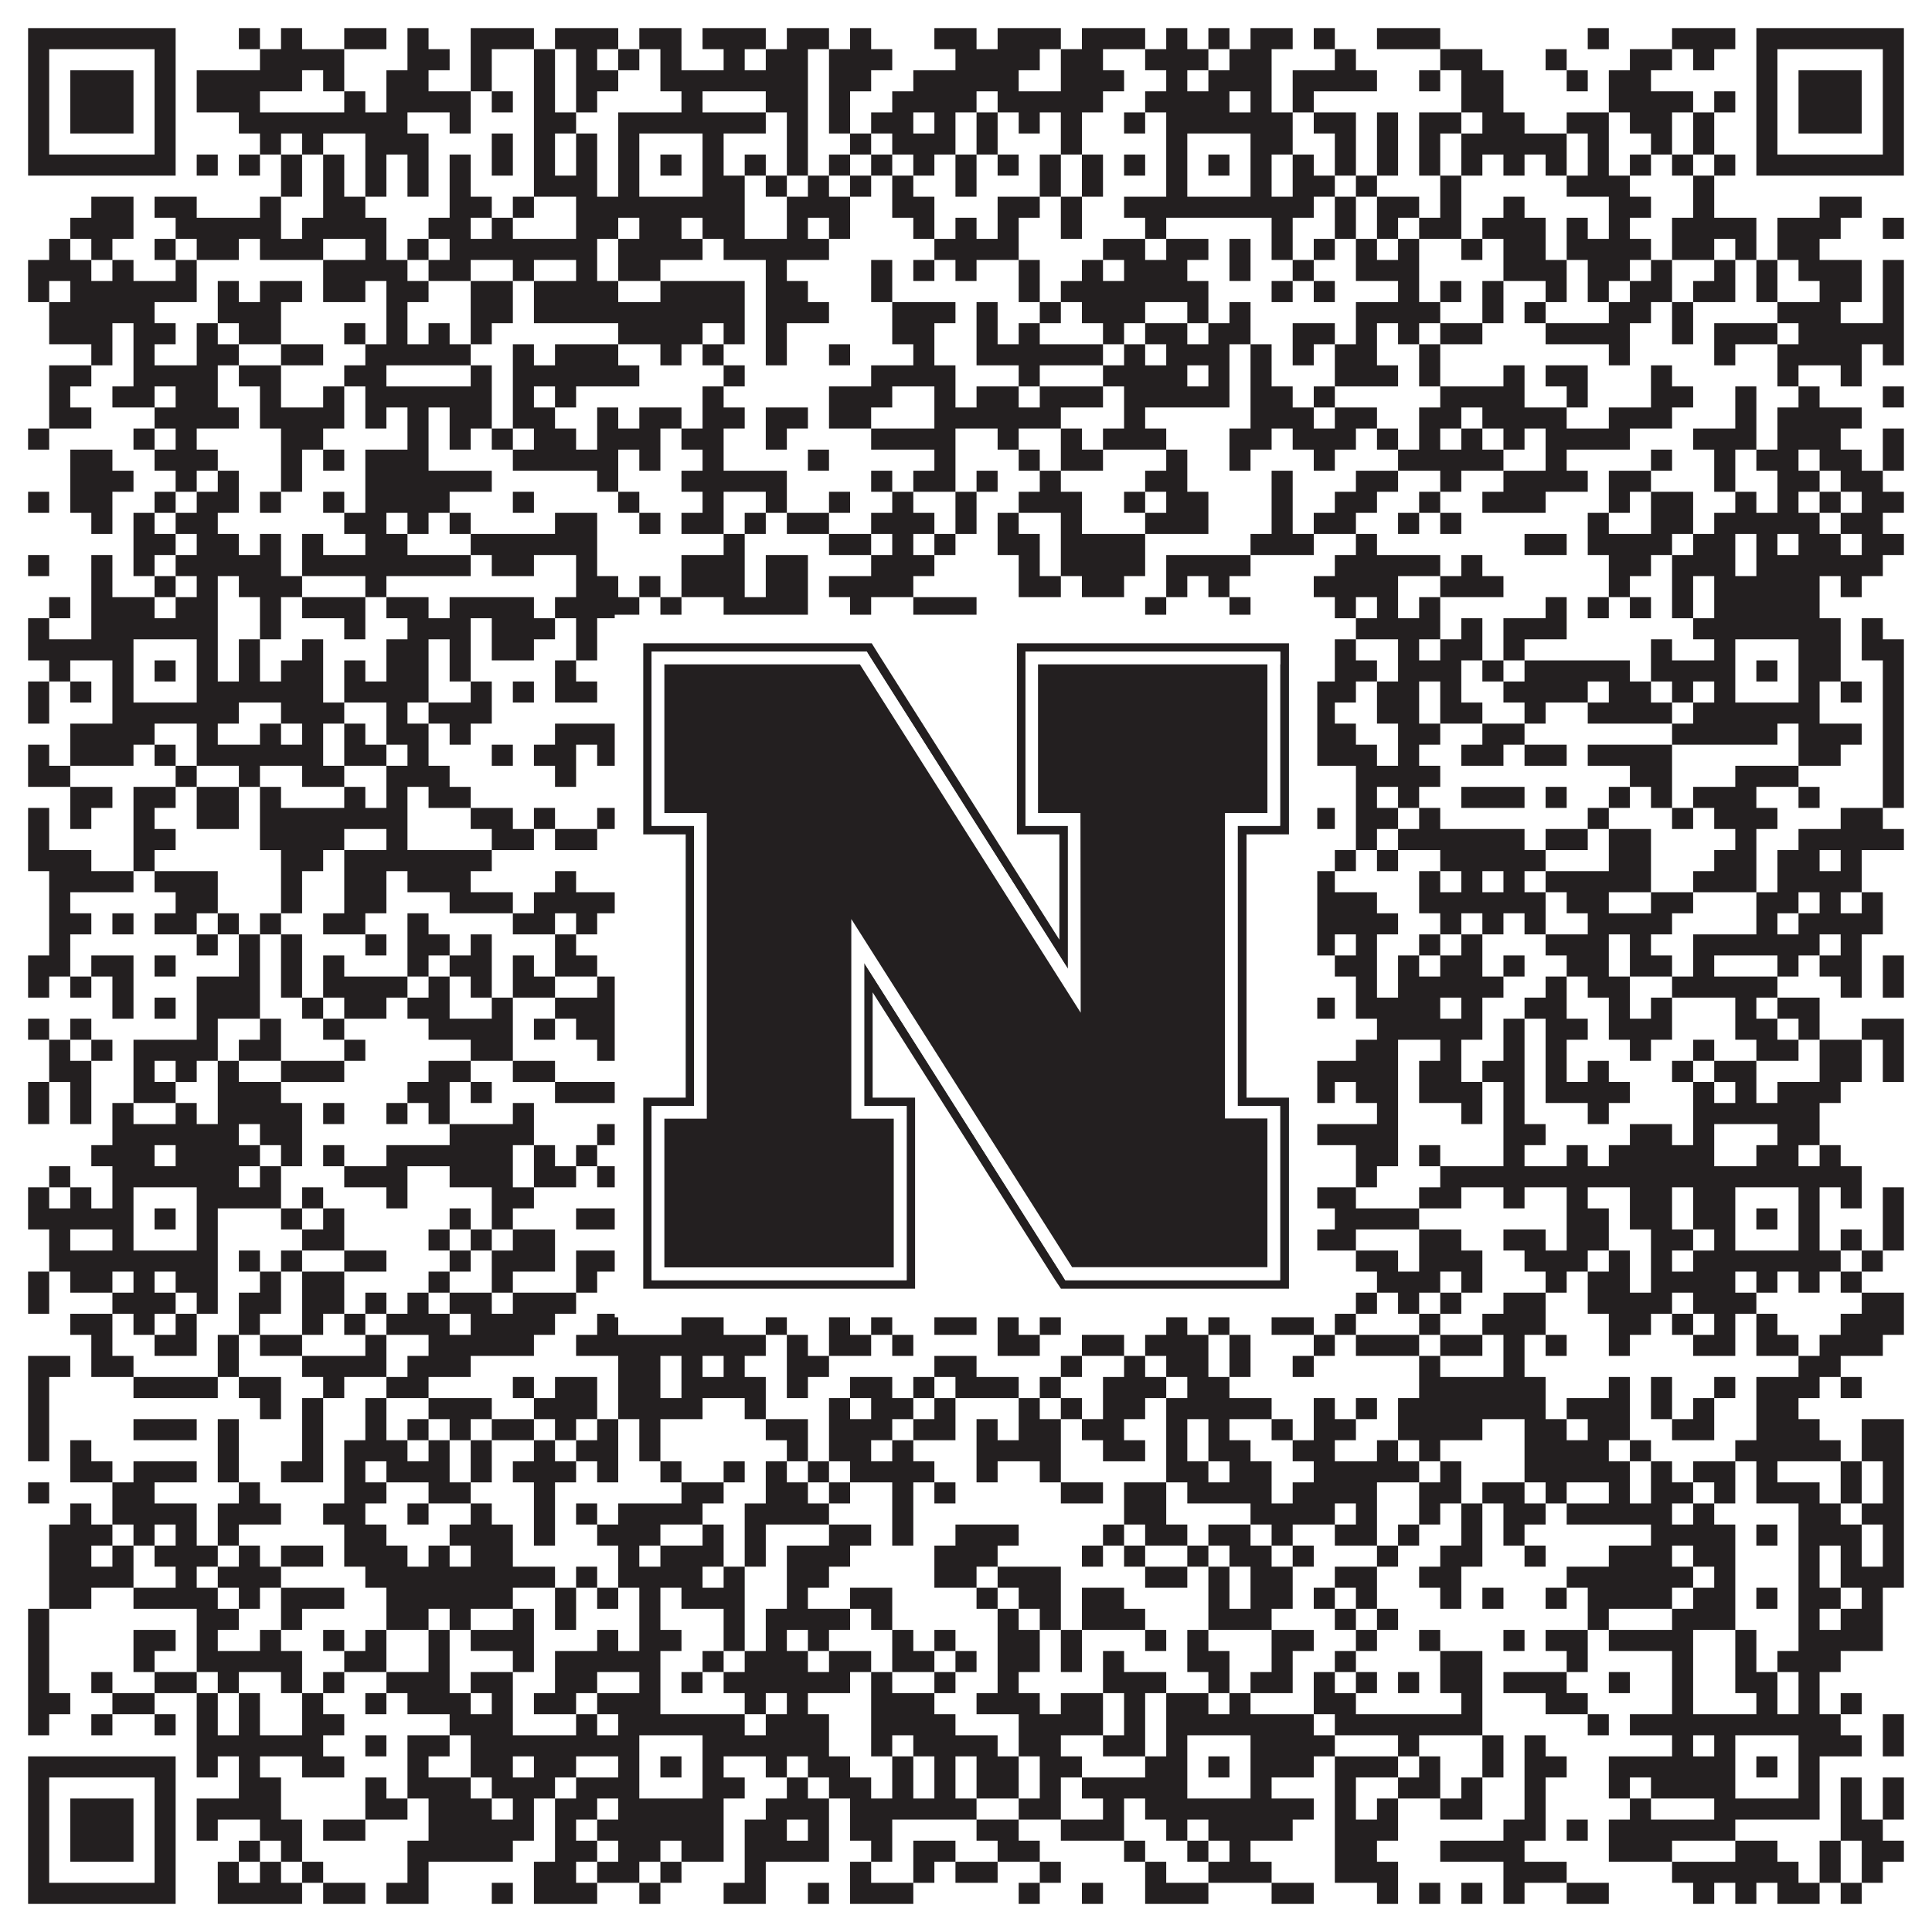 <?xml version="1.0"?>
<svg xmlns="http://www.w3.org/2000/svg" xmlns:xlink="http://www.w3.org/1999/xlink" version="1.1" width="1100px" height="1100px" viewBox="0 0 1100 1100"><rect x="0" y="0" width="1100" height="1100" fill="#ffffff" fill-opacity="1"/><path fill="#231f20" fill-opacity="1" d="M16,16L100,16L100,28L16,28ZM136,16L148,16L148,28L136,28ZM160,16L172,16L172,28L160,28ZM196,16L220,16L220,28L196,28ZM232,16L244,16L244,28L232,28ZM268,16L304,16L304,28L268,28ZM316,16L352,16L352,28L316,28ZM364,16L388,16L388,28L364,28ZM400,16L436,16L436,28L400,28ZM448,16L472,16L472,28L448,28ZM484,16L496,16L496,28L484,28ZM532,16L556,16L556,28L532,28ZM568,16L604,16L604,28L568,28ZM616,16L652,16L652,28L616,28ZM664,16L676,16L676,28L664,28ZM688,16L700,16L700,28L688,28ZM712,16L736,16L736,28L712,28ZM748,16L760,16L760,28L748,28ZM784,16L820,16L820,28L784,28ZM904,16L916,16L916,28L904,28ZM952,16L988,16L988,28L952,28ZM1000,16L1084,16L1084,28L1000,28ZM16,28L28,28L28,40L16,40ZM88,28L100,28L100,40L88,40ZM148,28L196,28L196,40L148,40ZM232,28L256,28L256,40L232,40ZM268,28L280,28L280,40L268,40ZM304,28L316,28L316,40L304,40ZM328,28L340,28L340,40L328,40ZM352,28L364,28L364,40L352,40ZM376,28L388,28L388,40L376,40ZM412,28L424,28L424,40L412,40ZM436,28L460,28L460,40L436,40ZM472,28L508,28L508,40L472,40ZM544,28L592,28L592,40L544,40ZM604,28L628,28L628,40L604,40ZM652,28L688,28L688,40L652,40ZM700,28L724,28L724,40L700,40ZM760,28L772,28L772,40L760,40ZM820,28L844,28L844,40L820,40ZM880,28L892,28L892,40L880,40ZM928,28L952,28L952,40L928,40ZM964,28L976,28L976,40L964,40ZM1000,28L1012,28L1012,40L1000,40ZM1072,28L1084,28L1084,40L1072,40ZM16,40L28,40L28,52L16,52ZM40,40L76,40L76,52L40,52ZM88,40L100,40L100,52L88,52ZM112,40L172,40L172,52L112,52ZM184,40L196,40L196,52L184,52ZM220,40L244,40L244,52L220,52ZM268,40L280,40L280,52L268,52ZM304,40L316,40L316,52L304,52ZM328,40L352,40L352,52L328,52ZM376,40L460,40L460,52L376,52ZM472,40L496,40L496,52L472,52ZM520,40L580,40L580,52L520,52ZM604,40L640,40L640,52L604,52ZM664,40L676,40L676,52L664,52ZM688,40L724,40L724,52L688,52ZM736,40L784,40L784,52L736,52ZM808,40L820,40L820,52L808,52ZM832,40L856,40L856,52L832,52ZM892,40L904,40L904,52L892,52ZM916,40L940,40L940,52L916,52ZM1000,40L1012,40L1012,52L1000,52ZM1024,40L1060,40L1060,52L1024,52ZM1072,40L1084,40L1084,52L1072,52ZM16,52L28,52L28,64L16,64ZM40,52L76,52L76,64L40,64ZM88,52L100,52L100,64L88,64ZM112,52L148,52L148,64L112,64ZM196,52L208,52L208,64L196,64ZM220,52L268,52L268,64L220,64ZM280,52L292,52L292,64L280,64ZM304,52L316,52L316,64L304,64ZM328,52L340,52L340,64L328,64ZM388,52L400,52L400,64L388,64ZM436,52L460,52L460,64L436,64ZM472,52L484,52L484,64L472,64ZM508,52L556,52L556,64L508,64ZM568,52L628,52L628,64L568,64ZM652,52L700,52L700,64L652,64ZM712,52L724,52L724,64L712,64ZM736,52L748,52L748,64L736,64ZM832,52L856,52L856,64L832,64ZM916,52L964,52L964,64L916,64ZM976,52L988,52L988,64L976,64ZM1000,52L1012,52L1012,64L1000,64ZM1024,52L1060,52L1060,64L1024,64ZM1072,52L1084,52L1084,64L1072,64ZM16,64L28,64L28,76L16,76ZM40,64L76,64L76,76L40,76ZM88,64L100,64L100,76L88,76ZM136,64L232,64L232,76L136,76ZM256,64L268,64L268,76L256,76ZM304,64L328,64L328,76L304,76ZM352,64L436,64L436,76L352,76ZM448,64L460,64L460,76L448,76ZM472,64L484,64L484,76L472,76ZM496,64L520,64L520,76L496,76ZM532,64L544,64L544,76L532,76ZM556,64L568,64L568,76L556,76ZM580,64L592,64L592,76L580,76ZM604,64L616,64L616,76L604,76ZM640,64L652,64L652,76L640,76ZM664,64L736,64L736,76L664,76ZM748,64L772,64L772,76L748,76ZM784,64L796,64L796,76L784,76ZM808,64L832,64L832,76L808,76ZM844,64L868,64L868,76L844,76ZM892,64L916,64L916,76L892,76ZM928,64L952,64L952,76L928,76ZM964,64L976,64L976,76L964,76ZM1000,64L1012,64L1012,76L1000,76ZM1024,64L1060,64L1060,76L1024,76ZM1072,64L1084,64L1084,76L1072,76ZM16,76L28,76L28,88L16,88ZM88,76L100,76L100,88L88,88ZM148,76L160,76L160,88L148,88ZM172,76L184,76L184,88L172,88ZM208,76L244,76L244,88L208,88ZM280,76L292,76L292,88L280,88ZM304,76L316,76L316,88L304,88ZM328,76L340,76L340,88L328,88ZM352,76L364,76L364,88L352,88ZM400,76L412,76L412,88L400,88ZM448,76L460,76L460,88L448,88ZM484,76L496,76L496,88L484,88ZM508,76L544,76L544,88L508,88ZM556,76L568,76L568,88L556,88ZM604,76L616,76L616,88L604,88ZM664,76L676,76L676,88L664,88ZM712,76L736,76L736,88L712,88ZM760,76L772,76L772,88L760,88ZM784,76L796,76L796,88L784,88ZM808,76L820,76L820,88L808,88ZM832,76L892,76L892,88L832,88ZM904,76L916,76L916,88L904,88ZM940,76L952,76L952,88L940,88ZM964,76L976,76L976,88L964,88ZM1000,76L1012,76L1012,88L1000,88ZM1072,76L1084,76L1084,88L1072,88ZM16,88L100,88L100,100L16,100ZM112,88L124,88L124,100L112,100ZM136,88L148,88L148,100L136,100ZM160,88L172,88L172,100L160,100ZM184,88L196,88L196,100L184,100ZM208,88L220,88L220,100L208,100ZM232,88L244,88L244,100L232,100ZM256,88L268,88L268,100L256,100ZM280,88L292,88L292,100L280,100ZM304,88L316,88L316,100L304,100ZM328,88L340,88L340,100L328,100ZM352,88L364,88L364,100L352,100ZM376,88L388,88L388,100L376,100ZM400,88L412,88L412,100L400,100ZM424,88L436,88L436,100L424,100ZM448,88L460,88L460,100L448,100ZM472,88L484,88L484,100L472,100ZM496,88L508,88L508,100L496,100ZM520,88L532,88L532,100L520,100ZM544,88L556,88L556,100L544,100ZM568,88L580,88L580,100L568,100ZM592,88L604,88L604,100L592,100ZM616,88L628,88L628,100L616,100ZM640,88L652,88L652,100L640,100ZM664,88L676,88L676,100L664,100ZM688,88L700,88L700,100L688,100ZM712,88L724,88L724,100L712,100ZM736,88L748,88L748,100L736,100ZM760,88L772,88L772,100L760,100ZM784,88L796,88L796,100L784,100ZM808,88L820,88L820,100L808,100ZM832,88L844,88L844,100L832,100ZM856,88L868,88L868,100L856,100ZM880,88L892,88L892,100L880,100ZM904,88L916,88L916,100L904,100ZM928,88L940,88L940,100L928,100ZM952,88L964,88L964,100L952,100ZM976,88L988,88L988,100L976,100ZM1000,88L1084,88L1084,100L1000,100ZM160,100L172,100L172,112L160,112ZM184,100L196,100L196,112L184,112ZM208,100L220,100L220,112L208,112ZM232,100L244,100L244,112L232,112ZM256,100L268,100L268,112L256,112ZM304,100L340,100L340,112L304,112ZM352,100L364,100L364,112L352,112ZM400,100L424,100L424,112L400,112ZM436,100L448,100L448,112L436,112ZM460,100L472,100L472,112L460,112ZM484,100L496,100L496,112L484,112ZM508,100L520,100L520,112L508,112ZM544,100L556,100L556,112L544,112ZM592,100L604,100L604,112L592,112ZM616,100L628,100L628,112L616,112ZM664,100L676,100L676,112L664,112ZM712,100L724,100L724,112L712,112ZM736,100L760,100L760,112L736,112ZM772,100L784,100L784,112L772,112ZM820,100L832,100L832,112L820,112ZM892,100L928,100L928,112L892,112ZM964,100L976,100L976,112L964,112ZM52,112L76,112L76,124L52,124ZM88,112L112,112L112,124L88,124ZM148,112L160,112L160,124L148,124ZM184,112L208,112L208,124L184,124ZM256,112L280,112L280,124L256,124ZM292,112L304,112L304,124L292,124ZM328,112L424,112L424,124L328,124ZM448,112L484,112L484,124L448,124ZM508,112L532,112L532,124L508,124ZM568,112L592,112L592,124L568,124ZM604,112L616,112L616,124L604,124ZM640,112L748,112L748,124L640,124ZM760,112L772,112L772,124L760,124ZM784,112L808,112L808,124L784,124ZM820,112L832,112L832,124L820,124ZM856,112L868,112L868,124L856,124ZM916,112L940,112L940,124L916,124ZM964,112L976,112L976,124L964,124ZM1036,112L1060,112L1060,124L1036,124ZM40,124L76,124L76,136L40,136ZM100,124L160,124L160,136L100,136ZM172,124L220,124L220,136L172,136ZM244,124L268,124L268,136L244,136ZM280,124L292,124L292,136L280,136ZM328,124L352,124L352,136L328,136ZM364,124L388,124L388,136L364,136ZM400,124L424,124L424,136L400,136ZM448,124L460,124L460,136L448,136ZM472,124L484,124L484,136L472,136ZM520,124L532,124L532,136L520,136ZM544,124L556,124L556,136L544,136ZM568,124L580,124L580,136L568,136ZM604,124L616,124L616,136L604,136ZM652,124L664,124L664,136L652,136ZM724,124L736,124L736,136L724,136ZM760,124L772,124L772,136L760,136ZM784,124L796,124L796,136L784,136ZM808,124L832,124L832,136L808,136ZM844,124L880,124L880,136L844,136ZM892,124L904,124L904,136L892,136ZM916,124L928,124L928,136L916,136ZM952,124L1000,124L1000,136L952,136ZM1012,124L1048,124L1048,136L1012,136ZM1072,124L1084,124L1084,136L1072,136ZM28,136L40,136L40,148L28,148ZM52,136L64,136L64,148L52,148ZM88,136L100,136L100,148L88,148ZM112,136L136,136L136,148L112,148ZM148,136L184,136L184,148L148,148ZM208,136L220,136L220,148L208,148ZM232,136L244,136L244,148L232,148ZM256,136L340,136L340,148L256,148ZM352,136L400,136L400,148L352,148ZM412,136L472,136L472,148L412,148ZM532,136L580,136L580,148L532,148ZM628,136L652,136L652,148L628,148ZM664,136L688,136L688,148L664,148ZM700,136L712,136L712,148L700,148ZM724,136L736,136L736,148L724,148ZM748,136L760,136L760,148L748,148ZM772,136L784,136L784,148L772,148ZM796,136L808,136L808,148L796,148ZM832,136L844,136L844,148L832,148ZM856,136L880,136L880,148L856,148ZM892,136L940,136L940,148L892,148ZM952,136L976,136L976,148L952,148ZM988,136L1000,136L1000,148L988,148ZM1012,136L1036,136L1036,148L1012,148ZM16,148L52,148L52,160L16,160ZM64,148L76,148L76,160L64,160ZM100,148L112,148L112,160L100,160ZM184,148L232,148L232,160L184,160ZM244,148L268,148L268,160L244,160ZM292,148L304,148L304,160L292,160ZM328,148L340,148L340,160L328,160ZM352,148L376,148L376,160L352,160ZM436,148L448,148L448,160L436,160ZM496,148L508,148L508,160L496,160ZM520,148L532,148L532,160L520,160ZM544,148L556,148L556,160L544,160ZM580,148L592,148L592,160L580,160ZM616,148L628,148L628,160L616,160ZM640,148L676,148L676,160L640,160ZM700,148L712,148L712,160L700,160ZM736,148L748,148L748,160L736,160ZM772,148L808,148L808,160L772,160ZM856,148L892,148L892,160L856,160ZM904,148L928,148L928,160L904,160ZM940,148L952,148L952,160L940,160ZM976,148L988,148L988,160L976,160ZM1000,148L1012,148L1012,160L1000,160ZM1024,148L1060,148L1060,160L1024,160ZM1072,148L1084,148L1084,160L1072,160ZM16,160L28,160L28,172L16,172ZM40,160L112,160L112,172L40,172ZM124,160L136,160L136,172L124,172ZM148,160L172,160L172,172L148,172ZM184,160L208,160L208,172L184,172ZM220,160L244,160L244,172L220,172ZM268,160L292,160L292,172L268,172ZM304,160L352,160L352,172L304,172ZM376,160L424,160L424,172L376,172ZM436,160L460,160L460,172L436,172ZM496,160L508,160L508,172L496,172ZM580,160L592,160L592,172L580,172ZM604,160L688,160L688,172L604,172ZM724,160L736,160L736,172L724,172ZM748,160L760,160L760,172L748,172ZM796,160L808,160L808,172L796,172ZM820,160L832,160L832,172L820,172ZM844,160L856,160L856,172L844,172ZM880,160L892,160L892,172L880,172ZM904,160L916,160L916,172L904,172ZM928,160L952,160L952,172L928,172ZM964,160L988,160L988,172L964,172ZM1000,160L1012,160L1012,172L1000,172ZM1036,160L1060,160L1060,172L1036,172ZM1072,160L1084,160L1084,172L1072,172ZM28,172L88,172L88,184L28,184ZM124,172L160,172L160,184L124,184ZM220,172L232,172L232,184L220,184ZM268,172L292,172L292,184L268,184ZM304,172L424,172L424,184L304,184ZM436,172L472,172L472,184L436,184ZM508,172L544,172L544,184L508,184ZM556,172L568,172L568,184L556,184ZM592,172L604,172L604,184L592,184ZM616,172L652,172L652,184L616,184ZM676,172L688,172L688,184L676,184ZM700,172L712,172L712,184L700,184ZM772,172L820,172L820,184L772,184ZM844,172L856,172L856,184L844,184ZM868,172L880,172L880,184L868,184ZM916,172L940,172L940,184L916,184ZM952,172L964,172L964,184L952,184ZM1012,172L1048,172L1048,184L1012,184ZM1072,172L1084,172L1084,184L1072,184ZM28,184L64,184L64,196L28,196ZM76,184L100,184L100,196L76,196ZM112,184L124,184L124,196L112,196ZM136,184L160,184L160,196L136,196ZM196,184L208,184L208,196L196,196ZM220,184L232,184L232,196L220,196ZM244,184L256,184L256,196L244,196ZM268,184L280,184L280,196L268,196ZM352,184L400,184L400,196L352,196ZM412,184L424,184L424,196L412,196ZM436,184L448,184L448,196L436,196ZM508,184L532,184L532,196L508,196ZM556,184L568,184L568,196L556,196ZM580,184L592,184L592,196L580,196ZM628,184L640,184L640,196L628,196ZM652,184L676,184L676,196L652,196ZM688,184L712,184L712,196L688,196ZM736,184L760,184L760,196L736,196ZM772,184L784,184L784,196L772,196ZM796,184L808,184L808,196L796,196ZM820,184L844,184L844,196L820,196ZM880,184L928,184L928,196L880,196ZM952,184L964,184L964,196L952,196ZM976,184L1012,184L1012,196L976,196ZM1024,184L1084,184L1084,196L1024,196ZM52,196L64,196L64,208L52,208ZM76,196L88,196L88,208L76,208ZM112,196L136,196L136,208L112,208ZM160,196L184,196L184,208L160,208ZM208,196L268,196L268,208L208,208ZM292,196L304,196L304,208L292,208ZM316,196L352,196L352,208L316,208ZM376,196L388,196L388,208L376,208ZM400,196L412,196L412,208L400,208ZM436,196L448,196L448,208L436,208ZM472,196L484,196L484,208L472,208ZM520,196L532,196L532,208L520,208ZM556,196L628,196L628,208L556,208ZM640,196L652,196L652,208L640,208ZM664,196L700,196L700,208L664,208ZM712,196L724,196L724,208L712,208ZM736,196L748,196L748,208L736,208ZM760,196L784,196L784,208L760,208ZM808,196L820,196L820,208L808,208ZM916,196L928,196L928,208L916,208ZM976,196L988,196L988,208L976,208ZM1012,196L1060,196L1060,208L1012,208ZM1072,196L1084,196L1084,208L1072,208ZM28,208L52,208L52,220L28,220ZM76,208L124,208L124,220L76,220ZM136,208L160,208L160,220L136,220ZM196,208L220,208L220,220L196,220ZM268,208L280,208L280,220L268,220ZM292,208L364,208L364,220L292,220ZM412,208L424,208L424,220L412,220ZM496,208L544,208L544,220L496,220ZM580,208L592,208L592,220L580,220ZM628,208L676,208L676,220L628,220ZM688,208L700,208L700,220L688,220ZM712,208L724,208L724,220L712,220ZM760,208L796,208L796,220L760,220ZM808,208L820,208L820,220L808,220ZM856,208L868,208L868,220L856,220ZM880,208L904,208L904,220L880,220ZM940,208L952,208L952,220L940,220ZM1012,208L1024,208L1024,220L1012,220ZM1048,208L1060,208L1060,220L1048,220ZM28,220L40,220L40,232L28,232ZM64,220L88,220L88,232L64,232ZM100,220L124,220L124,232L100,232ZM148,220L160,220L160,232L148,232ZM184,220L196,220L196,232L184,232ZM208,220L280,220L280,232L208,232ZM292,220L304,220L304,232L292,232ZM316,220L328,220L328,232L316,232ZM400,220L412,220L412,232L400,232ZM472,220L508,220L508,232L472,232ZM532,220L544,220L544,232L532,232ZM556,220L580,220L580,232L556,232ZM592,220L628,220L628,232L592,232ZM640,220L700,220L700,232L640,232ZM712,220L736,220L736,232L712,232ZM748,220L760,220L760,232L748,232ZM820,220L868,220L868,232L820,232ZM892,220L904,220L904,232L892,232ZM940,220L964,220L964,232L940,232ZM988,220L1000,220L1000,232L988,232ZM1024,220L1036,220L1036,232L1024,232ZM1072,220L1084,220L1084,232L1072,232ZM28,232L52,232L52,244L28,244ZM88,232L136,232L136,244L88,244ZM148,232L196,232L196,244L148,244ZM208,232L220,232L220,244L208,244ZM232,232L244,232L244,244L232,244ZM256,232L280,232L280,244L256,244ZM292,232L316,232L316,244L292,244ZM340,232L352,232L352,244L340,244ZM364,232L388,232L388,244L364,244ZM400,232L424,232L424,244L400,244ZM436,232L460,232L460,244L436,244ZM472,232L496,232L496,244L472,244ZM532,232L604,232L604,244L532,244ZM640,232L652,232L652,244L640,244ZM712,232L748,232L748,244L712,244ZM760,232L784,232L784,244L760,244ZM808,232L832,232L832,244L808,244ZM844,232L892,232L892,244L844,244ZM916,232L952,232L952,244L916,244ZM988,232L1000,232L1000,244L988,244ZM1012,232L1060,232L1060,244L1012,244ZM16,244L28,244L28,256L16,256ZM76,244L88,244L88,256L76,256ZM100,244L112,244L112,256L100,256ZM160,244L184,244L184,256L160,256ZM232,244L244,244L244,256L232,256ZM256,244L268,244L268,256L256,256ZM280,244L292,244L292,256L280,256ZM304,244L328,244L328,256L304,256ZM340,244L376,244L376,256L340,256ZM388,244L412,244L412,256L388,256ZM436,244L448,244L448,256L436,256ZM496,244L544,244L544,256L496,256ZM568,244L580,244L580,256L568,256ZM604,244L616,244L616,256L604,256ZM628,244L664,244L664,256L628,256ZM700,244L724,244L724,256L700,256ZM736,244L772,244L772,256L736,256ZM784,244L796,244L796,256L784,256ZM808,244L820,244L820,256L808,256ZM832,244L844,244L844,256L832,256ZM856,244L868,244L868,256L856,256ZM880,244L928,244L928,256L880,256ZM964,244L1000,244L1000,256L964,256ZM1012,244L1048,244L1048,256L1012,256ZM1072,244L1084,244L1084,256L1072,256ZM40,256L64,256L64,268L40,268ZM88,256L124,256L124,268L88,268ZM160,256L172,256L172,268L160,268ZM184,256L196,256L196,268L184,268ZM208,256L244,256L244,268L208,268ZM292,256L352,256L352,268L292,268ZM364,256L376,256L376,268L364,268ZM400,256L412,256L412,268L400,268ZM460,256L472,256L472,268L460,268ZM532,256L544,256L544,268L532,268ZM580,256L592,256L592,268L580,268ZM604,256L628,256L628,268L604,268ZM664,256L676,256L676,268L664,268ZM700,256L712,256L712,268L700,268ZM748,256L760,256L760,268L748,268ZM796,256L856,256L856,268L796,268ZM880,256L892,256L892,268L880,268ZM940,256L952,256L952,268L940,268ZM976,256L988,256L988,268L976,268ZM1000,256L1024,256L1024,268L1000,268ZM1036,256L1060,256L1060,268L1036,268ZM1072,256L1084,256L1084,268L1072,268ZM40,268L76,268L76,280L40,280ZM100,268L112,268L112,280L100,280ZM124,268L136,268L136,280L124,280ZM160,268L172,268L172,280L160,280ZM208,268L280,268L280,280L208,280ZM340,268L352,268L352,280L340,280ZM388,268L448,268L448,280L388,280ZM496,268L508,268L508,280L496,280ZM520,268L544,268L544,280L520,280ZM556,268L568,268L568,280L556,280ZM592,268L604,268L604,280L592,280ZM652,268L676,268L676,280L652,280ZM724,268L736,268L736,280L724,280ZM772,268L796,268L796,280L772,280ZM820,268L832,268L832,280L820,280ZM856,268L904,268L904,280L856,280ZM916,268L940,268L940,280L916,280ZM976,268L988,268L988,280L976,280ZM1012,268L1036,268L1036,280L1012,280ZM1048,268L1072,268L1072,280L1048,280ZM16,280L28,280L28,292L16,292ZM40,280L64,280L64,292L40,292ZM88,280L100,280L100,292L88,292ZM112,280L136,280L136,292L112,292ZM148,280L160,280L160,292L148,292ZM184,280L196,280L196,292L184,292ZM208,280L256,280L256,292L208,292ZM292,280L304,280L304,292L292,292ZM352,280L364,280L364,292L352,292ZM400,280L412,280L412,292L400,292ZM436,280L448,280L448,292L436,292ZM472,280L484,280L484,292L472,292ZM508,280L520,280L520,292L508,292ZM544,280L556,280L556,292L544,292ZM580,280L616,280L616,292L580,292ZM640,280L652,280L652,292L640,292ZM664,280L688,280L688,292L664,292ZM724,280L736,280L736,292L724,292ZM760,280L784,280L784,292L760,292ZM808,280L820,280L820,292L808,292ZM844,280L880,280L880,292L844,292ZM916,280L928,280L928,292L916,292ZM940,280L964,280L964,292L940,292ZM988,280L1000,280L1000,292L988,292ZM1012,280L1024,280L1024,292L1012,292ZM1036,280L1048,280L1048,292L1036,292ZM1060,280L1084,280L1084,292L1060,292ZM52,292L64,292L64,304L52,304ZM76,292L88,292L88,304L76,304ZM100,292L124,292L124,304L100,304ZM196,292L220,292L220,304L196,304ZM232,292L244,292L244,304L232,304ZM256,292L268,292L268,304L256,304ZM316,292L340,292L340,304L316,304ZM364,292L376,292L376,304L364,304ZM388,292L412,292L412,304L388,304ZM424,292L436,292L436,304L424,304ZM448,292L472,292L472,304L448,304ZM496,292L532,292L532,304L496,304ZM544,292L556,292L556,304L544,304ZM568,292L580,292L580,304L568,304ZM604,292L616,292L616,304L604,304ZM652,292L688,292L688,304L652,304ZM724,292L736,292L736,304L724,304ZM748,292L772,292L772,304L748,304ZM796,292L808,292L808,304L796,304ZM820,292L832,292L832,304L820,304ZM904,292L916,292L916,304L904,304ZM940,292L964,292L964,304L940,304ZM976,292L1036,292L1036,304L976,304ZM1048,292L1072,292L1072,304L1048,304ZM76,304L100,304L100,316L76,316ZM112,304L136,304L136,316L112,316ZM148,304L160,304L160,316L148,316ZM172,304L184,304L184,316L172,316ZM208,304L232,304L232,316L208,316ZM268,304L340,304L340,316L268,316ZM412,304L424,304L424,316L412,316ZM472,304L496,304L496,316L472,316ZM508,304L520,304L520,316L508,316ZM532,304L544,304L544,316L532,316ZM568,304L592,304L592,316L568,316ZM604,304L652,304L652,316L604,316ZM712,304L748,304L748,316L712,316ZM772,304L784,304L784,316L772,316ZM868,304L892,304L892,316L868,316ZM904,304L952,304L952,316L904,316ZM964,304L988,304L988,316L964,316ZM1000,304L1012,304L1012,316L1000,316ZM1024,304L1048,304L1048,316L1024,316ZM1060,304L1084,304L1084,316L1060,316ZM16,316L28,316L28,328L16,328ZM52,316L64,316L64,328L52,328ZM76,316L88,316L88,328L76,328ZM100,316L160,316L160,328L100,328ZM172,316L268,316L268,328L172,328ZM280,316L304,316L304,328L280,328ZM328,316L340,316L340,328L328,328ZM388,316L424,316L424,328L388,328ZM436,316L460,316L460,328L436,328ZM496,316L532,316L532,328L496,328ZM580,316L592,316L592,328L580,328ZM604,316L652,316L652,328L604,328ZM664,316L712,316L712,328L664,328ZM760,316L820,316L820,328L760,328ZM832,316L844,316L844,328L832,328ZM916,316L940,316L940,328L916,328ZM952,316L988,316L988,328L952,328ZM1000,316L1072,316L1072,328L1000,328ZM52,328L64,328L64,340L52,340ZM88,328L100,328L100,340L88,340ZM112,328L124,328L124,340L112,340ZM136,328L172,328L172,340L136,340ZM208,328L220,328L220,340L208,340ZM328,328L352,328L352,340L328,340ZM364,328L376,328L376,340L364,340ZM388,328L424,328L424,340L388,340ZM436,328L460,328L460,340L436,340ZM472,328L520,328L520,340L472,340ZM580,328L604,328L604,340L580,340ZM616,328L640,328L640,340L616,340ZM664,328L676,328L676,340L664,340ZM688,328L700,328L700,340L688,340ZM748,328L796,328L796,340L748,340ZM820,328L856,328L856,340L820,340ZM916,328L928,328L928,340L916,340ZM952,328L964,328L964,340L952,340ZM976,328L1036,328L1036,340L976,340ZM1048,328L1060,328L1060,340L1048,340ZM28,340L40,340L40,352L28,352ZM52,340L88,340L88,352L52,352ZM100,340L124,340L124,352L100,352ZM148,340L160,340L160,352L148,352ZM172,340L208,340L208,352L172,352ZM220,340L244,340L244,352L220,352ZM256,340L304,340L304,352L256,352ZM316,340L364,340L364,352L316,352ZM376,340L388,340L388,352L376,352ZM412,340L460,340L460,352L412,352ZM484,340L496,340L496,352L484,352ZM520,340L556,340L556,352L520,352ZM652,340L664,340L664,352L652,352ZM700,340L712,340L712,352L700,352ZM760,340L772,340L772,352L760,352ZM784,340L796,340L796,352L784,352ZM808,340L820,340L820,352L808,352ZM880,340L892,340L892,352L880,352ZM904,340L916,340L916,352L904,352ZM928,340L940,340L940,352L928,352ZM952,340L964,340L964,352L952,352ZM976,340L1036,340L1036,352L976,352ZM16,352L28,352L28,364L16,364ZM52,352L124,352L124,364L52,364ZM148,352L160,352L160,364L148,364ZM196,352L208,352L208,364L196,364ZM232,352L268,352L268,364L232,364ZM280,352L316,352L316,364L280,364ZM328,352L340,352L340,364L328,364ZM352,352L412,352L412,364L352,364ZM424,352L448,352L448,364L424,364ZM472,352L496,352L496,364L472,364ZM544,352L580,352L580,364L544,364ZM592,352L652,352L652,364L592,364ZM664,352L748,352L748,364L664,364ZM772,352L820,352L820,364L772,364ZM832,352L844,352L844,364L832,364ZM856,352L892,352L892,364L856,364ZM964,352L1048,352L1048,364L964,364ZM1060,352L1072,352L1072,364L1060,364ZM16,364L76,364L76,376L16,376ZM112,364L124,364L124,376L112,376ZM136,364L148,364L148,376L136,376ZM172,364L184,364L184,376L172,376ZM220,364L244,364L244,376L220,376ZM256,364L268,364L268,376L256,376ZM280,364L304,364L304,376L280,376ZM328,364L340,364L340,376L328,376ZM352,364L364,364L364,376L352,376ZM400,364L436,364L436,376L400,376ZM460,364L472,364L472,376L460,376ZM484,364L520,364L520,376L484,376ZM532,364L604,364L604,376L532,376ZM640,364L676,364L676,376L640,376ZM712,364L724,364L724,376L712,376ZM760,364L772,364L772,376L760,376ZM796,364L808,364L808,376L796,376ZM820,364L844,364L844,376L820,376ZM856,364L868,364L868,376L856,376ZM940,364L952,364L952,376L940,376ZM976,364L988,364L988,376L976,376ZM1024,364L1048,364L1048,376L1024,376ZM1060,364L1084,364L1084,376L1060,376ZM28,376L40,376L40,388L28,388ZM64,376L76,376L76,388L64,388ZM88,376L100,376L100,388L88,388ZM112,376L124,376L124,388L112,388ZM136,376L148,376L148,388L136,388ZM160,376L184,376L184,388L160,388ZM196,376L208,376L208,388L196,388ZM220,376L244,376L244,388L220,388ZM256,376L268,376L268,388L256,388ZM316,376L328,376L328,388L316,388ZM352,376L364,376L364,388L352,388ZM376,376L388,376L388,388L376,388ZM400,376L424,376L424,388L400,388ZM436,376L460,376L460,388L436,388ZM472,376L484,376L484,388L472,388ZM496,376L508,376L508,388L496,388ZM520,376L580,376L580,388L520,388ZM592,376L604,376L604,388L592,388ZM616,376L628,376L628,388L616,388ZM664,376L676,376L676,388L664,388ZM688,376L700,376L700,388L688,388ZM712,376L748,376L748,388L712,388ZM760,376L784,376L784,388L760,388ZM796,376L832,376L832,388L796,388ZM844,376L856,376L856,388L844,388ZM868,376L928,376L928,388L868,388ZM940,376L988,376L988,388L940,388ZM1000,376L1012,376L1012,388L1000,388ZM1024,376L1048,376L1048,388L1024,388ZM1072,376L1084,376L1084,388L1072,388ZM16,388L28,388L28,400L16,400ZM40,388L52,388L52,400L40,400ZM64,388L76,388L76,400L64,400ZM112,388L184,388L184,400L112,400ZM196,388L244,388L244,400L196,400ZM268,388L280,388L280,400L268,400ZM292,388L304,388L304,400L292,400ZM316,388L340,388L340,400L316,400ZM352,388L364,388L364,400L352,400ZM400,388L436,388L436,400L400,400ZM448,388L508,388L508,400L448,400ZM520,388L568,388L568,400L520,400ZM580,388L628,388L628,400L580,400ZM640,388L676,388L676,400L640,400ZM712,388L772,388L772,400L712,400ZM784,388L808,388L808,400L784,400ZM820,388L832,388L832,400L820,400ZM856,388L904,388L904,400L856,400ZM916,388L940,388L940,400L916,400ZM952,388L964,388L964,400L952,400ZM976,388L988,388L988,400L976,400ZM1024,388L1036,388L1036,400L1024,400ZM1048,388L1060,388L1060,400L1048,400ZM1072,388L1084,388L1084,400L1072,400ZM16,400L28,400L28,412L16,412ZM64,400L136,400L136,412L64,412ZM160,400L196,400L196,412L160,412ZM220,400L232,400L232,412L220,412ZM244,400L280,400L280,412L244,412ZM352,400L436,400L436,412L352,412ZM472,400L484,400L484,412L472,412ZM496,400L532,400L532,412L496,412ZM580,400L592,400L592,412L580,412ZM604,400L616,400L616,412L604,412ZM664,400L724,400L724,412L664,412ZM748,400L760,400L760,412L748,412ZM784,400L808,400L808,412L784,412ZM820,400L844,400L844,412L820,412ZM868,400L880,400L880,412L868,412ZM904,400L952,400L952,412L904,412ZM964,400L1036,400L1036,412L964,412ZM1072,400L1084,400L1084,412L1072,412ZM40,412L88,412L88,424L40,424ZM112,412L124,412L124,424L112,424ZM148,412L160,412L160,424L148,424ZM172,412L184,412L184,424L172,424ZM196,412L208,412L208,424L196,424ZM220,412L244,412L244,424L220,424ZM256,412L268,412L268,424L256,424ZM316,412L388,412L388,424L316,424ZM412,412L460,412L460,424L412,424ZM472,412L484,412L484,424L472,424ZM520,412L532,412L532,424L520,424ZM544,412L556,412L556,424L544,424ZM592,412L604,412L604,424L592,424ZM640,412L676,412L676,424L640,424ZM688,412L724,412L724,424L688,424ZM748,412L772,412L772,424L748,424ZM796,412L820,412L820,424L796,424ZM844,412L868,412L868,424L844,424ZM952,412L1012,412L1012,424L952,424ZM1024,412L1060,412L1060,424L1024,424ZM1072,412L1084,412L1084,424L1072,424ZM16,424L28,424L28,436L16,436ZM40,424L76,424L76,436L40,436ZM88,424L100,424L100,436L88,436ZM112,424L184,424L184,436L112,436ZM196,424L220,424L220,436L196,436ZM232,424L244,424L244,436L232,436ZM280,424L292,424L292,436L280,436ZM304,424L328,424L328,436L304,436ZM340,424L424,424L424,436L340,436ZM460,424L496,424L496,436L460,436ZM508,424L520,424L520,436L508,436ZM556,424L580,424L580,436L556,436ZM604,424L664,424L664,436L604,436ZM688,424L700,424L700,436L688,436ZM724,424L784,424L784,436L724,436ZM796,424L808,424L808,436L796,436ZM832,424L856,424L856,436L832,436ZM868,424L892,424L892,436L868,436ZM904,424L952,424L952,436L904,436ZM1024,424L1048,424L1048,436L1024,436ZM1072,424L1084,424L1084,436L1072,436ZM16,436L40,436L40,448L16,448ZM100,436L112,436L112,448L100,448ZM136,436L148,436L148,448L136,448ZM172,436L196,436L196,448L172,448ZM220,436L256,436L256,448L220,448ZM316,436L328,436L328,448L316,448ZM352,436L364,436L364,448L352,448ZM376,436L388,436L388,448L376,448ZM424,436L436,436L436,448L424,448ZM448,436L484,436L484,448L448,448ZM496,436L508,436L508,448L496,448ZM532,436L556,436L556,448L532,448ZM568,436L592,436L592,448L568,448ZM640,436L652,436L652,448L640,448ZM664,436L700,436L700,448L664,448ZM772,436L820,436L820,448L772,448ZM928,436L952,436L952,448L928,448ZM988,436L1024,436L1024,448L988,448ZM1072,436L1084,436L1084,448L1072,448ZM40,448L64,448L64,460L40,460ZM76,448L100,448L100,460L76,460ZM112,448L136,448L136,460L112,460ZM148,448L160,448L160,460L148,460ZM196,448L208,448L208,460L196,460ZM220,448L232,448L232,460L220,460ZM244,448L268,448L268,460L244,460ZM352,448L364,448L364,460L352,460ZM412,448L436,448L436,460L412,460ZM448,448L472,448L472,460L448,460ZM484,448L508,448L508,460L484,460ZM532,448L544,448L544,460L532,460ZM556,448L568,448L568,460L556,460ZM592,448L616,448L616,460L592,460ZM652,448L712,448L712,460L652,460ZM736,448L748,448L748,460L736,460ZM772,448L784,448L784,460L772,460ZM796,448L808,448L808,460L796,460ZM832,448L868,448L868,460L832,460ZM880,448L892,448L892,460L880,460ZM916,448L928,448L928,460L916,460ZM940,448L952,448L952,460L940,460ZM964,448L1000,448L1000,460L964,460ZM1024,448L1036,448L1036,460L1024,460ZM1072,448L1084,448L1084,460L1072,460ZM16,460L28,460L28,472L16,472ZM40,460L52,460L52,472L40,472ZM76,460L88,460L88,472L76,472ZM112,460L136,460L136,472L112,472ZM148,460L232,460L232,472L148,472ZM268,460L292,460L292,472L268,472ZM304,460L316,460L316,472L304,472ZM340,460L352,460L352,472L340,472ZM376,460L400,460L400,472L376,472ZM412,460L424,460L424,472L412,472ZM448,460L472,460L472,472L448,472ZM484,460L496,460L496,472L484,472ZM556,460L580,460L580,472L556,472ZM592,460L604,460L604,472L592,472ZM628,460L640,460L640,472L628,472ZM676,460L712,460L712,472L676,472ZM748,460L760,460L760,472L748,472ZM772,460L796,460L796,472L772,472ZM808,460L820,460L820,472L808,472ZM904,460L916,460L916,472L904,472ZM952,460L964,460L964,472L952,472ZM976,460L1012,460L1012,472L976,472ZM1048,460L1072,460L1072,472L1048,472ZM16,472L28,472L28,484L16,484ZM76,472L100,472L100,484L76,484ZM148,472L196,472L196,484L148,484ZM220,472L232,472L232,484L220,484ZM280,472L304,472L304,484L280,484ZM316,472L340,472L340,484L316,484ZM352,472L364,472L364,484L352,484ZM388,472L400,472L400,484L388,484ZM424,472L448,472L448,484L424,484ZM484,472L520,472L520,484L484,484ZM544,472L556,472L556,484L544,484ZM568,472L592,472L592,484L568,484ZM604,472L616,472L616,484L604,484ZM640,472L652,472L652,484L640,484ZM664,472L688,472L688,484L664,484ZM772,472L784,472L784,484L772,484ZM796,472L868,472L868,484L796,484ZM880,472L904,472L904,484L880,484ZM916,472L940,472L940,484L916,484ZM988,472L1000,472L1000,484L988,484ZM1024,472L1084,472L1084,484L1024,484ZM16,484L52,484L52,496L16,496ZM76,484L88,484L88,496L76,496ZM160,484L184,484L184,496L160,496ZM196,484L280,484L280,496L196,496ZM364,484L388,484L388,496L364,496ZM400,484L412,484L412,496L400,496ZM436,484L448,484L448,496L436,496ZM460,484L484,484L484,496L460,496ZM496,484L532,484L532,496L496,496ZM544,484L556,484L556,496L544,496ZM568,484L580,484L580,496L568,496ZM592,484L604,484L604,496L592,496ZM628,484L640,484L640,496L628,496ZM700,484L712,484L712,496L700,496ZM724,484L736,484L736,496L724,496ZM760,484L772,484L772,496L760,496ZM784,484L796,484L796,496L784,496ZM820,484L880,484L880,496L820,496ZM916,484L940,484L940,496L916,496ZM976,484L1000,484L1000,496L976,496ZM1012,484L1036,484L1036,496L1012,496ZM1048,484L1060,484L1060,496L1048,496ZM28,496L76,496L76,508L28,508ZM88,496L124,496L124,508L88,508ZM160,496L172,496L172,508L160,508ZM196,496L220,496L220,508L196,508ZM232,496L268,496L268,508L232,508ZM316,496L328,496L328,508L316,508ZM352,496L388,496L388,508L352,508ZM424,496L448,496L448,508L424,508ZM508,496L568,496L568,508L508,508ZM580,496L616,496L616,508L580,508ZM712,496L724,496L724,508L712,508ZM736,496L760,496L760,508L736,508ZM808,496L820,496L820,508L808,508ZM832,496L844,496L844,508L832,508ZM856,496L868,496L868,508L856,508ZM880,496L940,496L940,508L880,508ZM964,496L1000,496L1000,508L964,508ZM1012,496L1060,496L1060,508L1012,508ZM28,508L40,508L40,520L28,520ZM100,508L124,508L124,520L100,520ZM160,508L172,508L172,520L160,520ZM196,508L220,508L220,520L196,520ZM256,508L292,508L292,520L256,520ZM304,508L448,508L448,520L304,520ZM484,508L496,508L496,520L484,520ZM508,508L520,508L520,520L508,520ZM580,508L616,508L616,520L580,520ZM652,508L724,508L724,520L652,520ZM748,508L784,508L784,520L748,520ZM808,508L880,508L880,520L808,520ZM892,508L916,508L916,520L892,520ZM940,508L964,508L964,520L940,520ZM1000,508L1024,508L1024,520L1000,520ZM1036,508L1048,508L1048,520L1036,520ZM1060,508L1072,508L1072,520L1060,520ZM28,520L52,520L52,532L28,532ZM64,520L76,520L76,532L64,532ZM88,520L112,520L112,532L88,532ZM124,520L136,520L136,532L124,532ZM148,520L160,520L160,532L148,532ZM184,520L208,520L208,532L184,532ZM232,520L244,520L244,532L232,532ZM292,520L316,520L316,532L292,532ZM328,520L340,520L340,532L328,532ZM352,520L364,520L364,532L352,532ZM376,520L388,520L388,532L376,532ZM400,520L424,520L424,532L400,532ZM460,520L472,520L472,532L460,532ZM484,520L520,520L520,532L484,532ZM592,520L616,520L616,532L592,532ZM628,520L664,520L664,532L628,532ZM700,520L712,520L712,532L700,532ZM724,520L736,520L736,532L724,532ZM748,520L796,520L796,532L748,532ZM820,520L832,520L832,532L820,532ZM844,520L856,520L856,532L844,532ZM868,520L880,520L880,532L868,532ZM904,520L952,520L952,532L904,532ZM1000,520L1012,520L1012,532L1000,532ZM1024,520L1072,520L1072,532L1024,532ZM28,532L40,532L40,544L28,544ZM112,532L124,532L124,544L112,544ZM136,532L148,532L148,544L136,544ZM160,532L172,532L172,544L160,544ZM208,532L220,532L220,544L208,544ZM232,532L256,532L256,544L232,544ZM268,532L280,532L280,544L268,544ZM316,532L328,532L328,544L316,544ZM364,532L388,532L388,544L364,544ZM400,532L448,532L448,544L400,544ZM460,532L484,532L484,544L460,544ZM496,532L508,532L508,544L496,544ZM520,532L544,532L544,544L520,544ZM580,532L592,532L592,544L580,544ZM604,532L640,532L640,544L604,544ZM652,532L664,532L664,544L652,544ZM676,532L688,532L688,544L676,544ZM736,532L760,532L760,544L736,544ZM772,532L784,532L784,544L772,544ZM808,532L820,532L820,544L808,544ZM832,532L844,532L844,544L832,544ZM880,532L916,532L916,544L880,544ZM928,532L940,532L940,544L928,544ZM964,532L1036,532L1036,544L964,544ZM1048,532L1060,532L1060,544L1048,544ZM16,544L40,544L40,556L16,556ZM52,544L76,544L76,556L52,556ZM88,544L100,544L100,556L88,556ZM136,544L148,544L148,556L136,556ZM160,544L172,544L172,556L160,556ZM184,544L196,544L196,556L184,556ZM232,544L244,544L244,556L232,556ZM256,544L280,544L280,556L256,556ZM292,544L304,544L304,556L292,556ZM316,544L340,544L340,556L316,556ZM352,544L364,544L364,556L352,556ZM388,544L400,544L400,556L388,556ZM412,544L424,544L424,556L412,556ZM460,544L472,544L472,556L460,556ZM484,544L496,544L496,556L484,556ZM508,544L544,544L544,556L508,556ZM568,544L724,544L724,556L568,556ZM736,544L748,544L748,556L736,556ZM760,544L784,544L784,556L760,556ZM796,544L808,544L808,556L796,556ZM820,544L844,544L844,556L820,556ZM856,544L868,544L868,556L856,556ZM892,544L916,544L916,556L892,556ZM928,544L952,544L952,556L928,556ZM964,544L976,544L976,556L964,556ZM1012,544L1024,544L1024,556L1012,556ZM1036,544L1060,544L1060,556L1036,556ZM1072,544L1084,544L1084,556L1072,556ZM16,556L28,556L28,568L16,568ZM40,556L52,556L52,568L40,568ZM64,556L76,556L76,568L64,568ZM112,556L148,556L148,568L112,568ZM160,556L172,556L172,568L160,568ZM184,556L232,556L232,568L184,568ZM244,556L256,556L256,568L244,568ZM268,556L280,556L280,568L268,568ZM292,556L316,556L316,568L292,568ZM340,556L376,556L376,568L340,568ZM412,556L424,556L424,568L412,568ZM448,556L460,556L460,568L448,568ZM484,556L496,556L496,568L484,568ZM532,556L544,556L544,568L532,568ZM556,556L580,556L580,568L556,568ZM640,556L652,556L652,568L640,568ZM664,556L676,556L676,568L664,568ZM712,556L736,556L736,568L712,568ZM772,556L784,556L784,568L772,568ZM796,556L856,556L856,568L796,568ZM880,556L892,556L892,568L880,568ZM904,556L928,556L928,568L904,568ZM952,556L1012,556L1012,568L952,568ZM1048,556L1060,556L1060,568L1048,568ZM1072,556L1084,556L1084,568L1072,568ZM64,568L76,568L76,580L64,580ZM88,568L100,568L100,580L88,580ZM112,568L148,568L148,580L112,580ZM172,568L184,568L184,580L172,580ZM196,568L220,568L220,580L196,580ZM232,568L256,568L256,580L232,580ZM280,568L292,568L292,580L280,580ZM316,568L364,568L364,580L316,580ZM376,568L424,568L424,580L376,580ZM460,568L508,568L508,580L460,580ZM532,568L544,568L544,580L532,580ZM604,568L640,568L640,580L604,580ZM664,568L688,568L688,580L664,580ZM712,568L760,568L760,580L712,580ZM772,568L820,568L820,580L772,580ZM832,568L844,568L844,580L832,580ZM868,568L892,568L892,580L868,580ZM916,568L928,568L928,580L916,580ZM940,568L952,568L952,580L940,580ZM988,568L1000,568L1000,580L988,580ZM1012,568L1036,568L1036,580L1012,580ZM16,580L28,580L28,592L16,592ZM40,580L52,580L52,592L40,592ZM112,580L124,580L124,592L112,592ZM148,580L160,580L160,592L148,592ZM184,580L196,580L196,592L184,592ZM244,580L292,580L292,592L244,592ZM304,580L316,580L316,592L304,592ZM328,580L376,580L376,592L328,592ZM388,580L412,580L412,592L388,592ZM424,580L436,580L436,592L424,592ZM448,580L472,580L472,592L448,592ZM484,580L520,580L520,592L484,592ZM532,580L544,580L544,592L532,592ZM592,580L616,580L616,592L592,592ZM628,580L664,580L664,592L628,592ZM676,580L700,580L700,592L676,592ZM724,580L748,580L748,592L724,592ZM784,580L844,580L844,592L784,592ZM856,580L868,580L868,592L856,592ZM880,580L904,580L904,592L880,592ZM916,580L952,580L952,592L916,592ZM988,580L1012,580L1012,592L988,592ZM1024,580L1036,580L1036,592L1024,592ZM1060,580L1084,580L1084,592L1060,592ZM28,592L40,592L40,604L28,604ZM52,592L64,592L64,604L52,604ZM76,592L124,592L124,604L76,604ZM136,592L160,592L160,604L136,604ZM196,592L208,592L208,604L196,604ZM268,592L292,592L292,604L268,604ZM340,592L376,592L376,604L340,604ZM400,592L412,592L412,604L400,604ZM424,592L436,592L436,604L424,604ZM460,592L484,592L484,604L460,604ZM508,592L532,592L532,604L508,604ZM556,592L592,592L592,604L556,604ZM604,592L616,592L616,604L604,604ZM628,592L640,592L640,604L628,604ZM652,592L700,592L700,604L652,604ZM724,592L736,592L736,604L724,604ZM772,592L796,592L796,604L772,604ZM820,592L832,592L832,604L820,604ZM856,592L868,592L868,604L856,604ZM880,592L892,592L892,604L880,604ZM928,592L940,592L940,604L928,604ZM964,592L976,592L976,604L964,604ZM1000,592L1024,592L1024,604L1000,604ZM1036,592L1060,592L1060,604L1036,604ZM1072,592L1084,592L1084,604L1072,604ZM28,604L52,604L52,616L28,616ZM76,604L88,604L88,616L76,616ZM100,604L112,604L112,616L100,616ZM124,604L136,604L136,616L124,616ZM160,604L196,604L196,616L160,616ZM244,604L268,604L268,616L244,616ZM292,604L316,604L316,616L292,616ZM352,604L364,604L364,616L352,616ZM424,604L436,604L436,616L424,616ZM448,604L460,604L460,616L448,616ZM496,604L520,604L520,616L496,616ZM532,604L592,604L592,616L532,616ZM604,604L616,604L616,616L604,616ZM688,604L700,604L700,616L688,616ZM748,604L796,604L796,616L748,616ZM808,604L832,604L832,616L808,616ZM844,604L868,604L868,616L844,616ZM880,604L892,604L892,616L880,616ZM904,604L916,604L916,616L904,616ZM952,604L964,604L964,616L952,616ZM976,604L1000,604L1000,616L976,616ZM1036,604L1060,604L1060,616L1036,616ZM1072,604L1084,604L1084,616L1072,616ZM16,616L28,616L28,628L16,628ZM40,616L52,616L52,628L40,628ZM76,616L100,616L100,628L76,628ZM124,616L160,616L160,628L124,628ZM232,616L256,616L256,628L232,628ZM268,616L280,616L280,628L268,628ZM316,616L364,616L364,628L316,628ZM448,616L460,616L460,628L448,628ZM472,616L496,616L496,628L472,628ZM520,616L532,616L532,628L520,628ZM544,616L556,616L556,628L544,628ZM592,616L604,616L604,628L592,628ZM640,616L688,616L688,628L640,628ZM748,616L760,616L760,628L748,628ZM772,616L796,616L796,628L772,628ZM808,616L844,616L844,628L808,628ZM856,616L868,616L868,628L856,628ZM880,616L928,616L928,628L880,628ZM964,616L976,616L976,628L964,628ZM988,616L1000,616L1000,628L988,628ZM1012,616L1048,616L1048,628L1012,628ZM16,628L28,628L28,640L16,640ZM40,628L52,628L52,640L40,640ZM64,628L76,628L76,640L64,640ZM100,628L112,628L112,640L100,640ZM124,628L172,628L172,640L124,640ZM184,628L196,628L196,640L184,640ZM220,628L232,628L232,640L220,640ZM244,628L256,628L256,640L244,640ZM292,628L304,628L304,640L292,640ZM376,628L388,628L388,640L376,640ZM400,628L412,628L412,640L400,640ZM436,628L460,628L460,640L436,640ZM484,628L508,628L508,640L484,640ZM520,628L592,628L592,640L520,640ZM604,628L616,628L616,640L604,640ZM640,628L652,628L652,640L640,640ZM676,628L688,628L688,640L676,640ZM712,628L748,628L748,640L712,640ZM784,628L796,628L796,640L784,640ZM832,628L844,628L844,640L832,640ZM856,628L868,628L868,640L856,640ZM904,628L916,628L916,640L904,640ZM964,628L1036,628L1036,640L964,640ZM64,640L136,640L136,652L64,652ZM148,640L172,640L172,652L148,652ZM256,640L304,640L304,652L256,652ZM340,640L352,640L352,652L340,652ZM364,640L376,640L376,652L364,652ZM400,640L412,640L412,652L400,652ZM472,640L496,640L496,652L472,652ZM532,640L544,640L544,652L532,652ZM556,640L580,640L580,652L556,652ZM616,640L628,640L628,652L616,652ZM640,640L676,640L676,652L640,652ZM700,640L736,640L736,652L700,652ZM748,640L796,640L796,652L748,652ZM856,640L880,640L880,652L856,652ZM928,640L952,640L952,652L928,652ZM964,640L976,640L976,652L964,652ZM1012,640L1036,640L1036,652L1012,652ZM52,652L88,652L88,664L52,664ZM100,652L148,652L148,664L100,664ZM160,652L172,652L172,664L160,664ZM184,652L196,652L196,664L184,664ZM220,652L292,652L292,664L220,664ZM304,652L316,652L316,664L304,664ZM328,652L340,652L340,664L328,664ZM412,652L436,652L436,664L412,664ZM472,652L484,652L484,664L472,664ZM508,652L532,652L532,664L508,664ZM568,652L580,652L580,664L568,664ZM604,652L664,652L664,664L604,664ZM676,652L724,652L724,664L676,664ZM772,652L796,652L796,664L772,664ZM808,652L820,652L820,664L808,664ZM856,652L868,652L868,664L856,664ZM892,652L904,652L904,664L892,664ZM916,652L976,652L976,664L916,664ZM1000,652L1024,652L1024,664L1000,664ZM1036,652L1048,652L1048,664L1036,664ZM28,664L40,664L40,676L28,676ZM64,664L136,664L136,676L64,676ZM148,664L160,664L160,676L148,676ZM196,664L232,664L232,676L196,676ZM256,664L292,664L292,676L256,676ZM304,664L328,664L328,676L304,676ZM340,664L436,664L436,676L340,676ZM460,664L484,664L484,676L460,676ZM496,664L556,664L556,676L496,676ZM568,664L592,664L592,676L568,676ZM604,664L652,664L652,676L604,676ZM664,664L736,664L736,676L664,676ZM772,664L784,664L784,676L772,676ZM820,664L1060,664L1060,676L820,676ZM16,676L28,676L28,688L16,688ZM40,676L52,676L52,688L40,688ZM64,676L76,676L76,688L64,688ZM112,676L160,676L160,688L112,688ZM172,676L184,676L184,688L172,688ZM220,676L232,676L232,688L220,688ZM280,676L304,676L304,688L280,688ZM352,676L364,676L364,688L352,688ZM400,676L412,676L412,688L400,688ZM424,676L436,676L436,688L424,688ZM460,676L484,676L484,688L460,688ZM496,676L508,676L508,688L496,688ZM520,676L532,676L532,688L520,688ZM604,676L628,676L628,688L604,688ZM640,676L676,676L676,688L640,688ZM712,676L724,676L724,688L712,688ZM748,676L772,676L772,688L748,688ZM808,676L832,676L832,688L808,688ZM856,676L868,676L868,688L856,688ZM892,676L904,676L904,688L892,688ZM928,676L952,676L952,688L928,688ZM964,676L988,676L988,688L964,688ZM1024,676L1036,676L1036,688L1024,688ZM1048,676L1060,676L1060,688L1048,688ZM1072,676L1084,676L1084,688L1072,688ZM16,688L76,688L76,700L16,700ZM88,688L100,688L100,700L88,700ZM112,688L124,688L124,700L112,700ZM160,688L172,688L172,700L160,700ZM184,688L196,688L196,700L184,700ZM256,688L268,688L268,700L256,700ZM280,688L292,688L292,700L280,700ZM328,688L364,688L364,700L328,700ZM376,688L388,688L388,700L376,700ZM400,688L412,688L412,700L400,700ZM424,688L436,688L436,700L424,700ZM448,688L460,688L460,700L448,700ZM508,688L544,688L544,700L508,700ZM568,688L580,688L580,700L568,700ZM628,688L676,688L676,700L628,700ZM688,688L700,688L700,700L688,700ZM712,688L724,688L724,700L712,700ZM736,688L748,688L748,700L736,700ZM760,688L808,688L808,700L760,700ZM892,688L916,688L916,700L892,700ZM928,688L952,688L952,700L928,700ZM964,688L988,688L988,700L964,700ZM1000,688L1012,688L1012,700L1000,700ZM1024,688L1036,688L1036,700L1024,700ZM1072,688L1084,688L1084,700L1072,700ZM28,700L40,700L40,712L28,712ZM64,700L76,700L76,712L64,712ZM112,700L124,700L124,712L112,712ZM172,700L196,700L196,712L172,712ZM244,700L256,700L256,712L244,712ZM268,700L280,700L280,712L268,712ZM292,700L316,700L316,712L292,712ZM352,700L364,700L364,712L352,712ZM400,700L412,700L412,712L400,712ZM424,700L436,700L436,712L424,712ZM472,700L496,700L496,712L472,712ZM520,700L532,700L532,712L520,712ZM544,700L568,700L568,712L544,712ZM592,700L604,700L604,712L592,712ZM616,700L628,700L628,712L616,712ZM640,700L676,700L676,712L640,712ZM712,700L736,700L736,712L712,712ZM748,700L772,700L772,712L748,712ZM808,700L832,700L832,712L808,712ZM856,700L880,700L880,712L856,712ZM892,700L916,700L916,712L892,712ZM940,700L964,700L964,712L940,712ZM976,700L988,700L988,712L976,712ZM1024,700L1036,700L1036,712L1024,712ZM1048,700L1060,700L1060,712L1048,712ZM1072,700L1084,700L1084,712L1072,712ZM28,712L124,712L124,724L28,724ZM136,712L148,712L148,724L136,724ZM160,712L172,712L172,724L160,724ZM196,712L220,712L220,724L196,724ZM256,712L268,712L268,724L256,724ZM280,712L316,712L316,724L280,724ZM328,712L424,712L424,724L328,724ZM436,712L460,712L460,724L436,724ZM508,712L520,712L520,724L508,724ZM568,712L616,712L616,724L568,724ZM628,712L748,712L748,724L628,724ZM772,712L796,712L796,724L772,724ZM808,712L844,712L844,724L808,724ZM868,712L904,712L904,724L868,724ZM916,712L928,712L928,724L916,724ZM940,712L952,712L952,724L940,724ZM964,712L1048,712L1048,724L964,724ZM1060,712L1072,712L1072,724L1060,724ZM16,724L28,724L28,736L16,736ZM40,724L64,724L64,736L40,736ZM76,724L88,724L88,736L76,736ZM100,724L124,724L124,736L100,736ZM148,724L160,724L160,736L148,736ZM172,724L196,724L196,736L172,736ZM244,724L256,724L256,736L244,736ZM280,724L292,724L292,736L280,736ZM328,724L340,724L340,736L328,736ZM364,724L424,724L424,736L364,736ZM436,724L448,724L448,736L436,736ZM484,724L496,724L496,736L484,736ZM508,724L532,724L532,736L508,736ZM544,724L568,724L568,736L544,736ZM580,724L640,724L640,736L580,736ZM652,724L700,724L700,736L652,736ZM724,724L748,724L748,736L724,736ZM784,724L820,724L820,736L784,736ZM832,724L844,724L844,736L832,736ZM880,724L892,724L892,736L880,736ZM904,724L928,724L928,736L904,736ZM940,724L988,724L988,736L940,736ZM1000,724L1012,724L1012,736L1000,736ZM1024,724L1036,724L1036,736L1024,736ZM1048,724L1060,724L1060,736L1048,736ZM16,736L28,736L28,748L16,748ZM64,736L100,736L100,748L64,748ZM112,736L124,736L124,748L112,748ZM136,736L160,736L160,748L136,748ZM172,736L196,736L196,748L172,748ZM208,736L220,736L220,748L208,748ZM232,736L244,736L244,748L232,748ZM256,736L280,736L280,748L256,748ZM292,736L328,736L328,748L292,748ZM352,736L364,736L364,748L352,748ZM400,736L424,736L424,748L400,748ZM448,736L460,736L460,748L448,748ZM472,736L484,736L484,748L472,748ZM508,736L532,736L532,748L508,748ZM568,736L604,736L604,748L568,748ZM616,736L652,736L652,748L616,748ZM664,736L700,736L700,748L664,748ZM724,736L748,736L748,748L724,748ZM772,736L784,736L784,748L772,748ZM796,736L808,736L808,748L796,748ZM820,736L832,736L832,748L820,748ZM856,736L880,736L880,748L856,748ZM904,736L952,736L952,748L904,748ZM964,736L1000,736L1000,748L964,748ZM1060,736L1084,736L1084,748L1060,748ZM40,748L64,748L64,760L40,760ZM76,748L88,748L88,760L76,760ZM100,748L112,748L112,760L100,760ZM136,748L148,748L148,760L136,760ZM172,748L184,748L184,760L172,760ZM196,748L208,748L208,760L196,760ZM220,748L256,748L256,760L220,760ZM268,748L316,748L316,760L268,760ZM340,748L352,748L352,760L340,760ZM388,748L412,748L412,760L388,760ZM436,748L448,748L448,760L436,760ZM472,748L484,748L484,760L472,760ZM496,748L508,748L508,760L496,760ZM532,748L556,748L556,760L532,760ZM568,748L580,748L580,760L568,760ZM592,748L604,748L604,760L592,760ZM664,748L676,748L676,760L664,760ZM688,748L700,748L700,760L688,760ZM724,748L748,748L748,760L724,760ZM760,748L772,748L772,760L760,760ZM808,748L820,748L820,760L808,760ZM844,748L880,748L880,760L844,760ZM916,748L940,748L940,760L916,760ZM952,748L964,748L964,760L952,760ZM976,748L988,748L988,760L976,760ZM1000,748L1012,748L1012,760L1000,760ZM1048,748L1084,748L1084,760L1048,760ZM52,760L64,760L64,772L52,772ZM88,760L112,760L112,772L88,772ZM124,760L136,760L136,772L124,772ZM148,760L172,760L172,772L148,772ZM208,760L220,760L220,772L208,772ZM244,760L304,760L304,772L244,772ZM328,760L436,760L436,772L328,772ZM448,760L460,760L460,772L448,772ZM472,760L496,760L496,772L472,772ZM508,760L520,760L520,772L508,772ZM568,760L592,760L592,772L568,772ZM616,760L640,760L640,772L616,772ZM652,760L688,760L688,772L652,772ZM700,760L712,760L712,772L700,772ZM748,760L760,760L760,772L748,772ZM772,760L808,760L808,772L772,772ZM820,760L844,760L844,772L820,772ZM856,760L868,760L868,772L856,772ZM880,760L892,760L892,772L880,772ZM916,760L928,760L928,772L916,772ZM964,760L988,760L988,772L964,772ZM1000,760L1024,760L1024,772L1000,772ZM1036,760L1072,760L1072,772L1036,772ZM16,772L40,772L40,784L16,784ZM52,772L76,772L76,784L52,784ZM124,772L136,772L136,784L124,784ZM172,772L220,772L220,784L172,784ZM232,772L268,772L268,784L232,784ZM352,772L376,772L376,784L352,784ZM388,772L400,772L400,784L388,784ZM412,772L424,772L424,784L412,784ZM448,772L472,772L472,784L448,784ZM532,772L556,772L556,784L532,784ZM604,772L616,772L616,784L604,784ZM640,772L652,772L652,784L640,784ZM664,772L688,772L688,784L664,784ZM700,772L712,772L712,784L700,784ZM736,772L748,772L748,784L736,784ZM808,772L820,772L820,784L808,784ZM856,772L868,772L868,784L856,784ZM1024,772L1048,772L1048,784L1024,784ZM16,784L28,784L28,796L16,796ZM76,784L124,784L124,796L76,796ZM136,784L160,784L160,796L136,796ZM184,784L196,784L196,796L184,796ZM220,784L244,784L244,796L220,796ZM292,784L304,784L304,796L292,796ZM316,784L340,784L340,796L316,796ZM352,784L376,784L376,796L352,796ZM388,784L436,784L436,796L388,796ZM448,784L460,784L460,796L448,796ZM484,784L508,784L508,796L484,796ZM520,784L532,784L532,796L520,796ZM544,784L580,784L580,796L544,796ZM592,784L604,784L604,796L592,796ZM628,784L664,784L664,796L628,796ZM676,784L700,784L700,796L676,796ZM808,784L880,784L880,796L808,796ZM916,784L928,784L928,796L916,796ZM940,784L952,784L952,796L940,796ZM976,784L988,784L988,796L976,796ZM1000,784L1036,784L1036,796L1000,796ZM1048,784L1060,784L1060,796L1048,796ZM16,796L28,796L28,808L16,808ZM148,796L160,796L160,808L148,808ZM172,796L184,796L184,808L172,808ZM208,796L220,796L220,808L208,808ZM244,796L280,796L280,808L244,808ZM304,796L340,796L340,808L304,808ZM352,796L400,796L400,808L352,808ZM424,796L436,796L436,808L424,808ZM472,796L484,796L484,808L472,808ZM496,796L520,796L520,808L496,808ZM532,796L544,796L544,808L532,808ZM580,796L592,796L592,808L580,808ZM604,796L616,796L616,808L604,808ZM628,796L652,796L652,808L628,808ZM664,796L724,796L724,808L664,808ZM748,796L760,796L760,808L748,808ZM772,796L784,796L784,808L772,808ZM796,796L880,796L880,808L796,808ZM892,796L928,796L928,808L892,808ZM940,796L952,796L952,808L940,808ZM964,796L976,796L976,808L964,808ZM1000,796L1024,796L1024,808L1000,808ZM16,808L28,808L28,820L16,820ZM76,808L112,808L112,820L76,820ZM124,808L136,808L136,820L124,820ZM172,808L184,808L184,820L172,820ZM208,808L220,808L220,820L208,820ZM232,808L244,808L244,820L232,820ZM256,808L268,808L268,820L256,820ZM280,808L304,808L304,820L280,820ZM316,808L328,808L328,820L316,820ZM340,808L352,808L352,820L340,820ZM364,808L376,808L376,820L364,820ZM436,808L460,808L460,820L436,820ZM472,808L508,808L508,820L472,820ZM520,808L544,808L544,820L520,820ZM556,808L568,808L568,820L556,820ZM580,808L604,808L604,820L580,820ZM616,808L640,808L640,820L616,820ZM664,808L676,808L676,820L664,820ZM688,808L700,808L700,820L688,820ZM724,808L736,808L736,820L724,820ZM748,808L772,808L772,820L748,820ZM796,808L844,808L844,820L796,820ZM868,808L892,808L892,820L868,820ZM904,808L928,808L928,820L904,820ZM952,808L976,808L976,820L952,820ZM1000,808L1036,808L1036,820L1000,820ZM1060,808L1084,808L1084,820L1060,820ZM16,820L28,820L28,832L16,832ZM40,820L52,820L52,832L40,832ZM124,820L136,820L136,832L124,832ZM172,820L184,820L184,832L172,832ZM196,820L232,820L232,832L196,832ZM244,820L256,820L256,832L244,832ZM268,820L280,820L280,832L268,832ZM304,820L316,820L316,832L304,832ZM328,820L352,820L352,832L328,832ZM364,820L376,820L376,832L364,832ZM448,820L460,820L460,832L448,832ZM472,820L496,820L496,832L472,832ZM508,820L520,820L520,832L508,832ZM556,820L604,820L604,832L556,832ZM628,820L652,820L652,832L628,832ZM664,820L676,820L676,832L664,832ZM688,820L712,820L712,832L688,832ZM736,820L760,820L760,832L736,832ZM784,820L796,820L796,832L784,832ZM808,820L820,820L820,832L808,832ZM868,820L916,820L916,832L868,832ZM928,820L940,820L940,832L928,832ZM988,820L1048,820L1048,832L988,832ZM1060,820L1084,820L1084,832L1060,832ZM40,832L64,832L64,844L40,844ZM76,832L112,832L112,844L76,844ZM124,832L136,832L136,844L124,844ZM160,832L184,832L184,844L160,844ZM196,832L208,832L208,844L196,844ZM220,832L256,832L256,844L220,844ZM268,832L280,832L280,844L268,844ZM292,832L328,832L328,844L292,844ZM340,832L352,832L352,844L340,844ZM376,832L388,832L388,844L376,844ZM412,832L424,832L424,844L412,844ZM436,832L448,832L448,844L436,844ZM460,832L472,832L472,844L460,844ZM484,832L532,832L532,844L484,844ZM556,832L568,832L568,844L556,844ZM592,832L604,832L604,844L592,844ZM664,832L688,832L688,844L664,844ZM700,832L724,832L724,844L700,844ZM748,832L808,832L808,844L748,844ZM820,832L832,832L832,844L820,844ZM868,832L928,832L928,844L868,844ZM940,832L952,832L952,844L940,844ZM964,832L988,832L988,844L964,844ZM1000,832L1012,832L1012,844L1000,844ZM1048,832L1060,832L1060,844L1048,844ZM1072,832L1084,832L1084,844L1072,844ZM16,844L28,844L28,856L16,856ZM64,844L88,844L88,856L64,856ZM136,844L148,844L148,856L136,856ZM196,844L220,844L220,856L196,856ZM244,844L268,844L268,856L244,856ZM304,844L316,844L316,856L304,856ZM388,844L412,844L412,856L388,856ZM436,844L460,844L460,856L436,856ZM472,844L484,844L484,856L472,856ZM508,844L520,844L520,856L508,856ZM532,844L544,844L544,856L532,856ZM604,844L628,844L628,856L604,856ZM640,844L664,844L664,856L640,856ZM676,844L724,844L724,856L676,856ZM736,844L784,844L784,856L736,856ZM808,844L832,844L832,856L808,856ZM844,844L868,844L868,856L844,856ZM880,844L892,844L892,856L880,856ZM916,844L928,844L928,856L916,856ZM940,844L964,844L964,856L940,856ZM976,844L988,844L988,856L976,856ZM1000,844L1036,844L1036,856L1000,856ZM1048,844L1060,844L1060,856L1048,856ZM1072,844L1084,844L1084,856L1072,856ZM40,856L52,856L52,868L40,868ZM64,856L112,856L112,868L64,868ZM124,856L160,856L160,868L124,868ZM184,856L208,856L208,868L184,868ZM232,856L244,856L244,868L232,868ZM268,856L280,856L280,868L268,868ZM304,856L316,856L316,868L304,868ZM328,856L340,856L340,868L328,868ZM352,856L400,856L400,868L352,868ZM424,856L472,856L472,868L424,868ZM508,856L520,856L520,868L508,868ZM640,856L664,856L664,868L640,868ZM712,856L760,856L760,868L712,868ZM772,856L784,856L784,868L772,868ZM808,856L820,856L820,868L808,868ZM832,856L844,856L844,868L832,868ZM856,856L880,856L880,868L856,868ZM892,856L952,856L952,868L892,868ZM964,856L976,856L976,868L964,868ZM1024,856L1048,856L1048,868L1024,868ZM1060,856L1084,856L1084,868L1060,868ZM28,868L64,868L64,880L28,880ZM76,868L88,868L88,880L76,880ZM100,868L112,868L112,880L100,880ZM124,868L136,868L136,880L124,880ZM196,868L220,868L220,880L196,880ZM256,868L292,868L292,880L256,880ZM304,868L316,868L316,880L304,880ZM340,868L376,868L376,880L340,880ZM400,868L412,868L412,880L400,880ZM424,868L436,868L436,880L424,880ZM472,868L496,868L496,880L472,880ZM508,868L520,868L520,880L508,880ZM544,868L580,868L580,880L544,880ZM628,868L640,868L640,880L628,880ZM652,868L676,868L676,880L652,880ZM688,868L712,868L712,880L688,880ZM724,868L736,868L736,880L724,880ZM760,868L784,868L784,880L760,880ZM796,868L808,868L808,880L796,880ZM832,868L844,868L844,880L832,880ZM856,868L868,868L868,880L856,880ZM940,868L988,868L988,880L940,880ZM1000,868L1012,868L1012,880L1000,880ZM1024,868L1060,868L1060,880L1024,880ZM1072,868L1084,868L1084,880L1072,880ZM28,880L52,880L52,892L28,892ZM64,880L76,880L76,892L64,892ZM88,880L124,880L124,892L88,892ZM136,880L148,880L148,892L136,892ZM160,880L184,880L184,892L160,892ZM196,880L232,880L232,892L196,892ZM244,880L256,880L256,892L244,892ZM268,880L292,880L292,892L268,892ZM352,880L364,880L364,892L352,892ZM376,880L412,880L412,892L376,892ZM424,880L436,880L436,892L424,892ZM448,880L484,880L484,892L448,892ZM532,880L568,880L568,892L532,892ZM616,880L628,880L628,892L616,892ZM640,880L652,880L652,892L640,892ZM676,880L688,880L688,892L676,892ZM700,880L724,880L724,892L700,892ZM736,880L748,880L748,892L736,892ZM784,880L796,880L796,892L784,892ZM820,880L844,880L844,892L820,892ZM868,880L880,880L880,892L868,892ZM916,880L952,880L952,892L916,892ZM964,880L988,880L988,892L964,892ZM1024,880L1036,880L1036,892L1024,892ZM1048,880L1060,880L1060,892L1048,892ZM1072,880L1084,880L1084,892L1072,892ZM28,892L76,892L76,904L28,904ZM100,892L112,892L112,904L100,904ZM124,892L160,892L160,904L124,904ZM208,892L316,892L316,904L208,904ZM328,892L340,892L340,904L328,904ZM352,892L400,892L400,904L352,904ZM412,892L424,892L424,904L412,904ZM448,892L472,892L472,904L448,904ZM532,892L556,892L556,904L532,904ZM568,892L604,892L604,904L568,904ZM652,892L676,892L676,904L652,904ZM688,892L700,892L700,904L688,904ZM712,892L736,892L736,904L712,904ZM760,892L784,892L784,904L760,904ZM808,892L832,892L832,904L808,904ZM892,892L964,892L964,904L892,904ZM976,892L988,892L988,904L976,904ZM1024,892L1036,892L1036,904L1024,904ZM1048,892L1084,892L1084,904L1048,904ZM28,904L52,904L52,916L28,916ZM76,904L124,904L124,916L76,916ZM136,904L148,904L148,916L136,916ZM160,904L196,904L196,916L160,916ZM220,904L292,904L292,916L220,916ZM316,904L328,904L328,916L316,916ZM340,904L352,904L352,916L340,916ZM364,904L376,904L376,916L364,916ZM388,904L424,904L424,916L388,916ZM448,904L460,904L460,916L448,916ZM484,904L508,904L508,916L484,916ZM556,904L568,904L568,916L556,916ZM580,904L604,904L604,916L580,916ZM616,904L640,904L640,916L616,916ZM688,904L700,904L700,916L688,916ZM712,904L736,904L736,916L712,916ZM748,904L760,904L760,916L748,916ZM772,904L784,904L784,916L772,916ZM820,904L832,904L832,916L820,916ZM844,904L856,904L856,916L844,916ZM880,904L892,904L892,916L880,916ZM904,904L952,904L952,916L904,916ZM964,904L988,904L988,916L964,916ZM1000,904L1012,904L1012,916L1000,916ZM1024,904L1048,904L1048,916L1024,916ZM1060,904L1072,904L1072,916L1060,916ZM16,916L28,916L28,928L16,928ZM112,916L136,916L136,928L112,928ZM160,916L172,916L172,928L160,928ZM220,916L244,916L244,928L220,928ZM256,916L268,916L268,928L256,928ZM292,916L304,916L304,928L292,928ZM316,916L328,916L328,928L316,928ZM364,916L376,916L376,928L364,928ZM412,916L424,916L424,928L412,928ZM436,916L484,916L484,928L436,928ZM496,916L508,916L508,928L496,928ZM568,916L580,916L580,928L568,928ZM592,916L604,916L604,928L592,928ZM616,916L652,916L652,928L616,928ZM688,916L724,916L724,928L688,928ZM760,916L772,916L772,928L760,928ZM784,916L796,916L796,928L784,928ZM904,916L916,916L916,928L904,928ZM952,916L988,916L988,928L952,928ZM1024,916L1036,916L1036,928L1024,928ZM1048,916L1072,916L1072,928L1048,928ZM16,928L28,928L28,940L16,940ZM76,928L100,928L100,940L76,940ZM112,928L124,928L124,940L112,940ZM148,928L160,928L160,940L148,940ZM184,928L196,928L196,940L184,940ZM208,928L220,928L220,940L208,940ZM244,928L256,928L256,940L244,940ZM268,928L304,928L304,940L268,940ZM340,928L352,928L352,940L340,940ZM364,928L388,928L388,940L364,940ZM412,928L424,928L424,940L412,940ZM436,928L448,928L448,940L436,940ZM460,928L472,928L472,940L460,940ZM508,928L520,928L520,940L508,940ZM532,928L544,928L544,940L532,940ZM568,928L592,928L592,940L568,940ZM604,928L616,928L616,940L604,940ZM652,928L664,928L664,940L652,940ZM676,928L688,928L688,940L676,940ZM724,928L748,928L748,940L724,940ZM772,928L784,928L784,940L772,940ZM808,928L820,928L820,940L808,940ZM856,928L868,928L868,940L856,940ZM880,928L904,928L904,940L880,940ZM916,928L964,928L964,940L916,940ZM988,928L1000,928L1000,940L988,940ZM1024,928L1072,928L1072,940L1024,940ZM16,940L28,940L28,952L16,952ZM76,940L88,940L88,952L76,952ZM112,940L172,940L172,952L112,952ZM196,940L220,940L220,952L196,952ZM244,940L256,940L256,952L244,952ZM292,940L304,940L304,952L292,952ZM316,940L376,940L376,952L316,952ZM400,940L412,940L412,952L400,952ZM424,940L460,940L460,952L424,952ZM472,940L496,940L496,952L472,952ZM508,940L532,940L532,952L508,952ZM544,940L556,940L556,952L544,952ZM568,940L592,940L592,952L568,952ZM604,940L616,940L616,952L604,952ZM628,940L640,940L640,952L628,952ZM676,940L700,940L700,952L676,952ZM724,940L736,940L736,952L724,952ZM760,940L772,940L772,952L760,952ZM820,940L844,940L844,952L820,952ZM892,940L904,940L904,952L892,952ZM952,940L964,940L964,952L952,952ZM988,940L1000,940L1000,952L988,952ZM1012,940L1048,940L1048,952L1012,952ZM16,952L28,952L28,964L16,964ZM52,952L64,952L64,964L52,964ZM88,952L112,952L112,964L88,964ZM124,952L136,952L136,964L124,964ZM160,952L172,952L172,964L160,964ZM184,952L196,952L196,964L184,964ZM220,952L256,952L256,964L220,964ZM268,952L292,952L292,964L268,964ZM316,952L340,952L340,964L316,964ZM364,952L376,952L376,964L364,964ZM388,952L400,952L400,964L388,964ZM412,952L484,952L484,964L412,964ZM496,952L508,952L508,964L496,964ZM532,952L544,952L544,964L532,964ZM568,952L580,952L580,964L568,964ZM628,952L664,952L664,964L628,964ZM688,952L700,952L700,964L688,964ZM712,952L736,952L736,964L712,964ZM748,952L760,952L760,964L748,964ZM772,952L784,952L784,964L772,964ZM796,952L808,952L808,964L796,964ZM820,952L844,952L844,964L820,964ZM856,952L892,952L892,964L856,964ZM916,952L928,952L928,964L916,964ZM952,952L964,952L964,964L952,964ZM988,952L1012,952L1012,964L988,964ZM1024,952L1036,952L1036,964L1024,964ZM16,964L40,964L40,976L16,976ZM64,964L88,964L88,976L64,976ZM112,964L124,964L124,976L112,976ZM136,964L148,964L148,976L136,976ZM172,964L184,964L184,976L172,976ZM208,964L220,964L220,976L208,976ZM232,964L268,964L268,976L232,976ZM280,964L292,964L292,976L280,976ZM304,964L328,964L328,976L304,976ZM340,964L376,964L376,976L340,976ZM424,964L436,964L436,976L424,976ZM448,964L460,964L460,976L448,976ZM496,964L532,964L532,976L496,976ZM556,964L592,964L592,976L556,976ZM604,964L628,964L628,976L604,976ZM640,964L652,964L652,976L640,976ZM664,964L688,964L688,976L664,976ZM700,964L712,964L712,976L700,976ZM748,964L772,964L772,976L748,976ZM832,964L844,964L844,976L832,976ZM880,964L904,964L904,976L880,976ZM952,964L964,964L964,976L952,976ZM1000,964L1012,964L1012,976L1000,976ZM1024,964L1036,964L1036,976L1024,976ZM1048,964L1060,964L1060,976L1048,976ZM16,976L28,976L28,988L16,988ZM52,976L64,976L64,988L52,988ZM88,976L100,976L100,988L88,988ZM112,976L124,976L124,988L112,988ZM136,976L148,976L148,988L136,988ZM172,976L196,976L196,988L172,988ZM256,976L292,976L292,988L256,988ZM328,976L340,976L340,988L328,988ZM352,976L424,976L424,988L352,988ZM436,976L472,976L472,988L436,988ZM496,976L544,976L544,988L496,988ZM580,976L628,976L628,988L580,988ZM640,976L652,976L652,988L640,988ZM664,976L748,976L748,988L664,988ZM760,976L844,976L844,988L760,988ZM904,976L916,976L916,988L904,988ZM928,976L1048,976L1048,988L928,988ZM1072,976L1084,976L1084,988L1072,988ZM112,988L184,988L184,1000L112,1000ZM208,988L220,988L220,1000L208,1000ZM232,988L256,988L256,1000L232,1000ZM268,988L364,988L364,1000L268,1000ZM400,988L472,988L472,1000L400,1000ZM496,988L508,988L508,1000L496,1000ZM520,988L568,988L568,1000L520,1000ZM580,988L604,988L604,1000L580,1000ZM628,988L652,988L652,1000L628,1000ZM664,988L676,988L676,1000L664,1000ZM712,988L760,988L760,1000L712,1000ZM796,988L808,988L808,1000L796,1000ZM844,988L856,988L856,1000L844,1000ZM868,988L880,988L880,1000L868,1000ZM952,988L964,988L964,1000L952,1000ZM976,988L988,988L988,1000L976,1000ZM1024,988L1060,988L1060,1000L1024,1000ZM1072,988L1084,988L1084,1000L1072,1000ZM16,1000L100,1000L100,1012L16,1012ZM112,1000L124,1000L124,1012L112,1012ZM136,1000L148,1000L148,1012L136,1012ZM172,1000L196,1000L196,1012L172,1012ZM232,1000L244,1000L244,1012L232,1012ZM268,1000L292,1000L292,1012L268,1012ZM304,1000L328,1000L328,1012L304,1012ZM352,1000L364,1000L364,1012L352,1012ZM376,1000L388,1000L388,1012L376,1012ZM400,1000L412,1000L412,1012L400,1012ZM436,1000L448,1000L448,1012L436,1012ZM460,1000L484,1000L484,1012L460,1012ZM508,1000L520,1000L520,1012L508,1012ZM532,1000L544,1000L544,1012L532,1012ZM556,1000L580,1000L580,1012L556,1012ZM592,1000L616,1000L616,1012L592,1012ZM652,1000L676,1000L676,1012L652,1012ZM688,1000L700,1000L700,1012L688,1012ZM712,1000L748,1000L748,1012L712,1012ZM760,1000L796,1000L796,1012L760,1012ZM808,1000L820,1000L820,1012L808,1012ZM844,1000L856,1000L856,1012L844,1012ZM868,1000L892,1000L892,1012L868,1012ZM916,1000L988,1000L988,1012L916,1012ZM1000,1000L1012,1000L1012,1012L1000,1012ZM1024,1000L1036,1000L1036,1012L1024,1012ZM16,1012L28,1012L28,1024L16,1024ZM88,1012L100,1012L100,1024L88,1024ZM136,1012L160,1012L160,1024L136,1024ZM208,1012L220,1012L220,1024L208,1024ZM232,1012L268,1012L268,1024L232,1024ZM280,1012L316,1012L316,1024L280,1024ZM328,1012L364,1012L364,1024L328,1024ZM400,1012L424,1012L424,1024L400,1024ZM448,1012L460,1012L460,1024L448,1024ZM472,1012L496,1012L496,1024L472,1024ZM508,1012L520,1012L520,1024L508,1024ZM532,1012L544,1012L544,1024L532,1024ZM556,1012L580,1012L580,1024L556,1024ZM592,1012L604,1012L604,1024L592,1024ZM616,1012L676,1012L676,1024L616,1024ZM712,1012L724,1012L724,1024L712,1024ZM760,1012L772,1012L772,1024L760,1024ZM796,1012L820,1012L820,1024L796,1024ZM832,1012L844,1012L844,1024L832,1024ZM868,1012L880,1012L880,1024L868,1024ZM916,1012L928,1012L928,1024L916,1024ZM940,1012L988,1012L988,1024L940,1024ZM1024,1012L1036,1012L1036,1024L1024,1024ZM1048,1012L1060,1012L1060,1024L1048,1024ZM1072,1012L1084,1012L1084,1024L1072,1024ZM16,1024L28,1024L28,1036L16,1036ZM40,1024L76,1024L76,1036L40,1036ZM88,1024L100,1024L100,1036L88,1036ZM112,1024L160,1024L160,1036L112,1036ZM208,1024L232,1024L232,1036L208,1036ZM244,1024L280,1024L280,1036L244,1036ZM292,1024L304,1024L304,1036L292,1036ZM316,1024L340,1024L340,1036L316,1036ZM352,1024L412,1024L412,1036L352,1036ZM436,1024L472,1024L472,1036L436,1036ZM484,1024L556,1024L556,1036L484,1036ZM580,1024L604,1024L604,1036L580,1036ZM628,1024L640,1024L640,1036L628,1036ZM652,1024L748,1024L748,1036L652,1036ZM760,1024L772,1024L772,1036L760,1036ZM784,1024L796,1024L796,1036L784,1036ZM820,1024L844,1024L844,1036L820,1036ZM868,1024L880,1024L880,1036L868,1036ZM928,1024L940,1024L940,1036L928,1036ZM976,1024L1036,1024L1036,1036L976,1036ZM1048,1024L1060,1024L1060,1036L1048,1036ZM1072,1024L1084,1024L1084,1036L1072,1036ZM16,1036L28,1036L28,1048L16,1048ZM40,1036L76,1036L76,1048L40,1048ZM88,1036L100,1036L100,1048L88,1048ZM112,1036L124,1036L124,1048L112,1048ZM148,1036L172,1036L172,1048L148,1048ZM184,1036L208,1036L208,1048L184,1048ZM244,1036L304,1036L304,1048L244,1048ZM316,1036L328,1036L328,1048L316,1048ZM340,1036L412,1036L412,1048L340,1048ZM424,1036L448,1036L448,1048L424,1048ZM460,1036L472,1036L472,1048L460,1048ZM484,1036L508,1036L508,1048L484,1048ZM556,1036L580,1036L580,1048L556,1048ZM604,1036L640,1036L640,1048L604,1048ZM664,1036L676,1036L676,1048L664,1048ZM688,1036L736,1036L736,1048L688,1048ZM760,1036L796,1036L796,1048L760,1048ZM856,1036L880,1036L880,1048L856,1048ZM892,1036L904,1036L904,1048L892,1048ZM916,1036L988,1036L988,1048L916,1048ZM1048,1036L1072,1036L1072,1048L1048,1048ZM16,1048L28,1048L28,1060L16,1060ZM40,1048L76,1048L76,1060L40,1060ZM88,1048L100,1048L100,1060L88,1060ZM136,1048L148,1048L148,1060L136,1060ZM160,1048L172,1048L172,1060L160,1060ZM232,1048L292,1048L292,1060L232,1060ZM316,1048L340,1048L340,1060L316,1060ZM352,1048L376,1048L376,1060L352,1060ZM388,1048L412,1048L412,1060L388,1060ZM424,1048L472,1048L472,1060L424,1060ZM496,1048L508,1048L508,1060L496,1060ZM520,1048L544,1048L544,1060L520,1060ZM568,1048L592,1048L592,1060L568,1060ZM640,1048L652,1048L652,1060L640,1060ZM676,1048L688,1048L688,1060L676,1060ZM700,1048L712,1048L712,1060L700,1060ZM760,1048L784,1048L784,1060L760,1060ZM820,1048L868,1048L868,1060L820,1060ZM916,1048L952,1048L952,1060L916,1060ZM988,1048L1012,1048L1012,1060L988,1060ZM1036,1048L1048,1048L1048,1060L1036,1060ZM1060,1048L1084,1048L1084,1060L1060,1060ZM16,1060L28,1060L28,1072L16,1072ZM88,1060L100,1060L100,1072L88,1072ZM124,1060L136,1060L136,1072L124,1072ZM148,1060L160,1060L160,1072L148,1072ZM172,1060L184,1060L184,1072L172,1072ZM232,1060L244,1060L244,1072L232,1072ZM304,1060L328,1060L328,1072L304,1072ZM340,1060L364,1060L364,1072L340,1072ZM376,1060L388,1060L388,1072L376,1072ZM424,1060L436,1060L436,1072L424,1072ZM484,1060L496,1060L496,1072L484,1072ZM520,1060L532,1060L532,1072L520,1072ZM544,1060L568,1060L568,1072L544,1072ZM592,1060L604,1060L604,1072L592,1072ZM652,1060L664,1060L664,1072L652,1072ZM688,1060L724,1060L724,1072L688,1072ZM760,1060L796,1060L796,1072L760,1072ZM856,1060L892,1060L892,1072L856,1072ZM952,1060L1024,1060L1024,1072L952,1072ZM1036,1060L1048,1060L1048,1072L1036,1072ZM1060,1060L1072,1060L1072,1072L1060,1072ZM16,1072L100,1072L100,1084L16,1084ZM124,1072L172,1072L172,1084L124,1084ZM184,1072L208,1072L208,1084L184,1084ZM220,1072L244,1072L244,1084L220,1084ZM280,1072L292,1072L292,1084L280,1084ZM304,1072L340,1072L340,1084L304,1084ZM364,1072L376,1072L376,1084L364,1084ZM412,1072L436,1072L436,1084L412,1084ZM460,1072L472,1072L472,1084L460,1084ZM484,1072L520,1072L520,1084L484,1084ZM580,1072L592,1072L592,1084L580,1084ZM616,1072L628,1072L628,1084L616,1084ZM652,1072L688,1072L688,1084L652,1084ZM724,1072L748,1072L748,1084L724,1084ZM784,1072L796,1072L796,1084L784,1084ZM808,1072L820,1072L820,1084L808,1084ZM832,1072L844,1072L844,1084L832,1084ZM856,1072L868,1072L868,1084L856,1084ZM892,1072L916,1072L916,1084L892,1084ZM964,1072L976,1072L976,1084L964,1084ZM988,1072L1000,1072L1000,1084L988,1084ZM1012,1072L1036,1072L1036,1084L1012,1084ZM1048,1072L1060,1072L1060,1084L1048,1084Z"/>
<svg x="350" y="350" width="400" height="400" version="1.1" xmlns="http://www.w3.org/2000/svg" xmlns:xlink="http://www.w3.org/1999/xlink"
	 viewBox="0 0 302.9 302.9" style="enable-background:new 0 0 302.9 302.9;" xml:space="preserve">
<style type="text/css">
	.st0{fill:#FFFFFF;}
	.st1{fill:#231F20;}
</style>
<g>
	<rect class="st0" width="302.9" height="302.9"/>
</g>
<g>
	<g>
		<path class="st1" d="M281.4,12.3h-108v82.4h18.3v45.4L113.4,16.5l-2.6-4.2H12.3v82.4h18.3v113.5H12.3v82.4h117.2v-82.4h-18.3
			v-45.4l78.4,123.6l2.8,4.2h98.3v-82.4h-18.3V94.7h18.3V12.3H281.4L281.4,12.3z M286.9,21.4V91h-18.3v120.8h18.3v75.1h-92.6
			l-1.6-2.6l-85.1-134.2v61.7h18.3v75.1H15.9v-75.1h18.3V91H15.9V15.9h92.7l1.7,2.6l85.1,134.2V91h-18.3V15.9h109.9V21.4L286.9,21.4
			z"/>
		<path class="st0" d="M281.4,15.9H177.1V91h18.3v61.7L110.2,18.5l-1.5-2.6H15.9V91h18.3v120.8H15.9v75.1h109.9v-75.1h-18.3v-61.7
			l85.1,134.2l1.6,2.6h92.6v-75.1h-18.3V91h18.3V15.9H281.4z M120.3,217.4L120.3,217.4v64.1H21.4v-64.1h18.3V85.5H21.4V21.4h84.2
			l95.2,150.1V85.5h-18.3V21.4h98.9v64.1h-18.3v131.8h18.3v64.1h-84.2L102,131.3v86.1C102,217.4,120.3,217.4,120.3,217.4z"/>
	</g>
	<path class="st1" d="M200.9,171.6L200.9,171.6L105.7,21.4H21.4v64.1h18.3v131.8H21.4v64.1h98.9v-64.1H102v-86.1l95.2,150.1h84.2
		v-64.1h-18.3V85.5h18.3V21.4h-98.9v64.1h18.3L200.9,171.6L200.9,171.6z"/>
</g>
</svg>
</svg>
